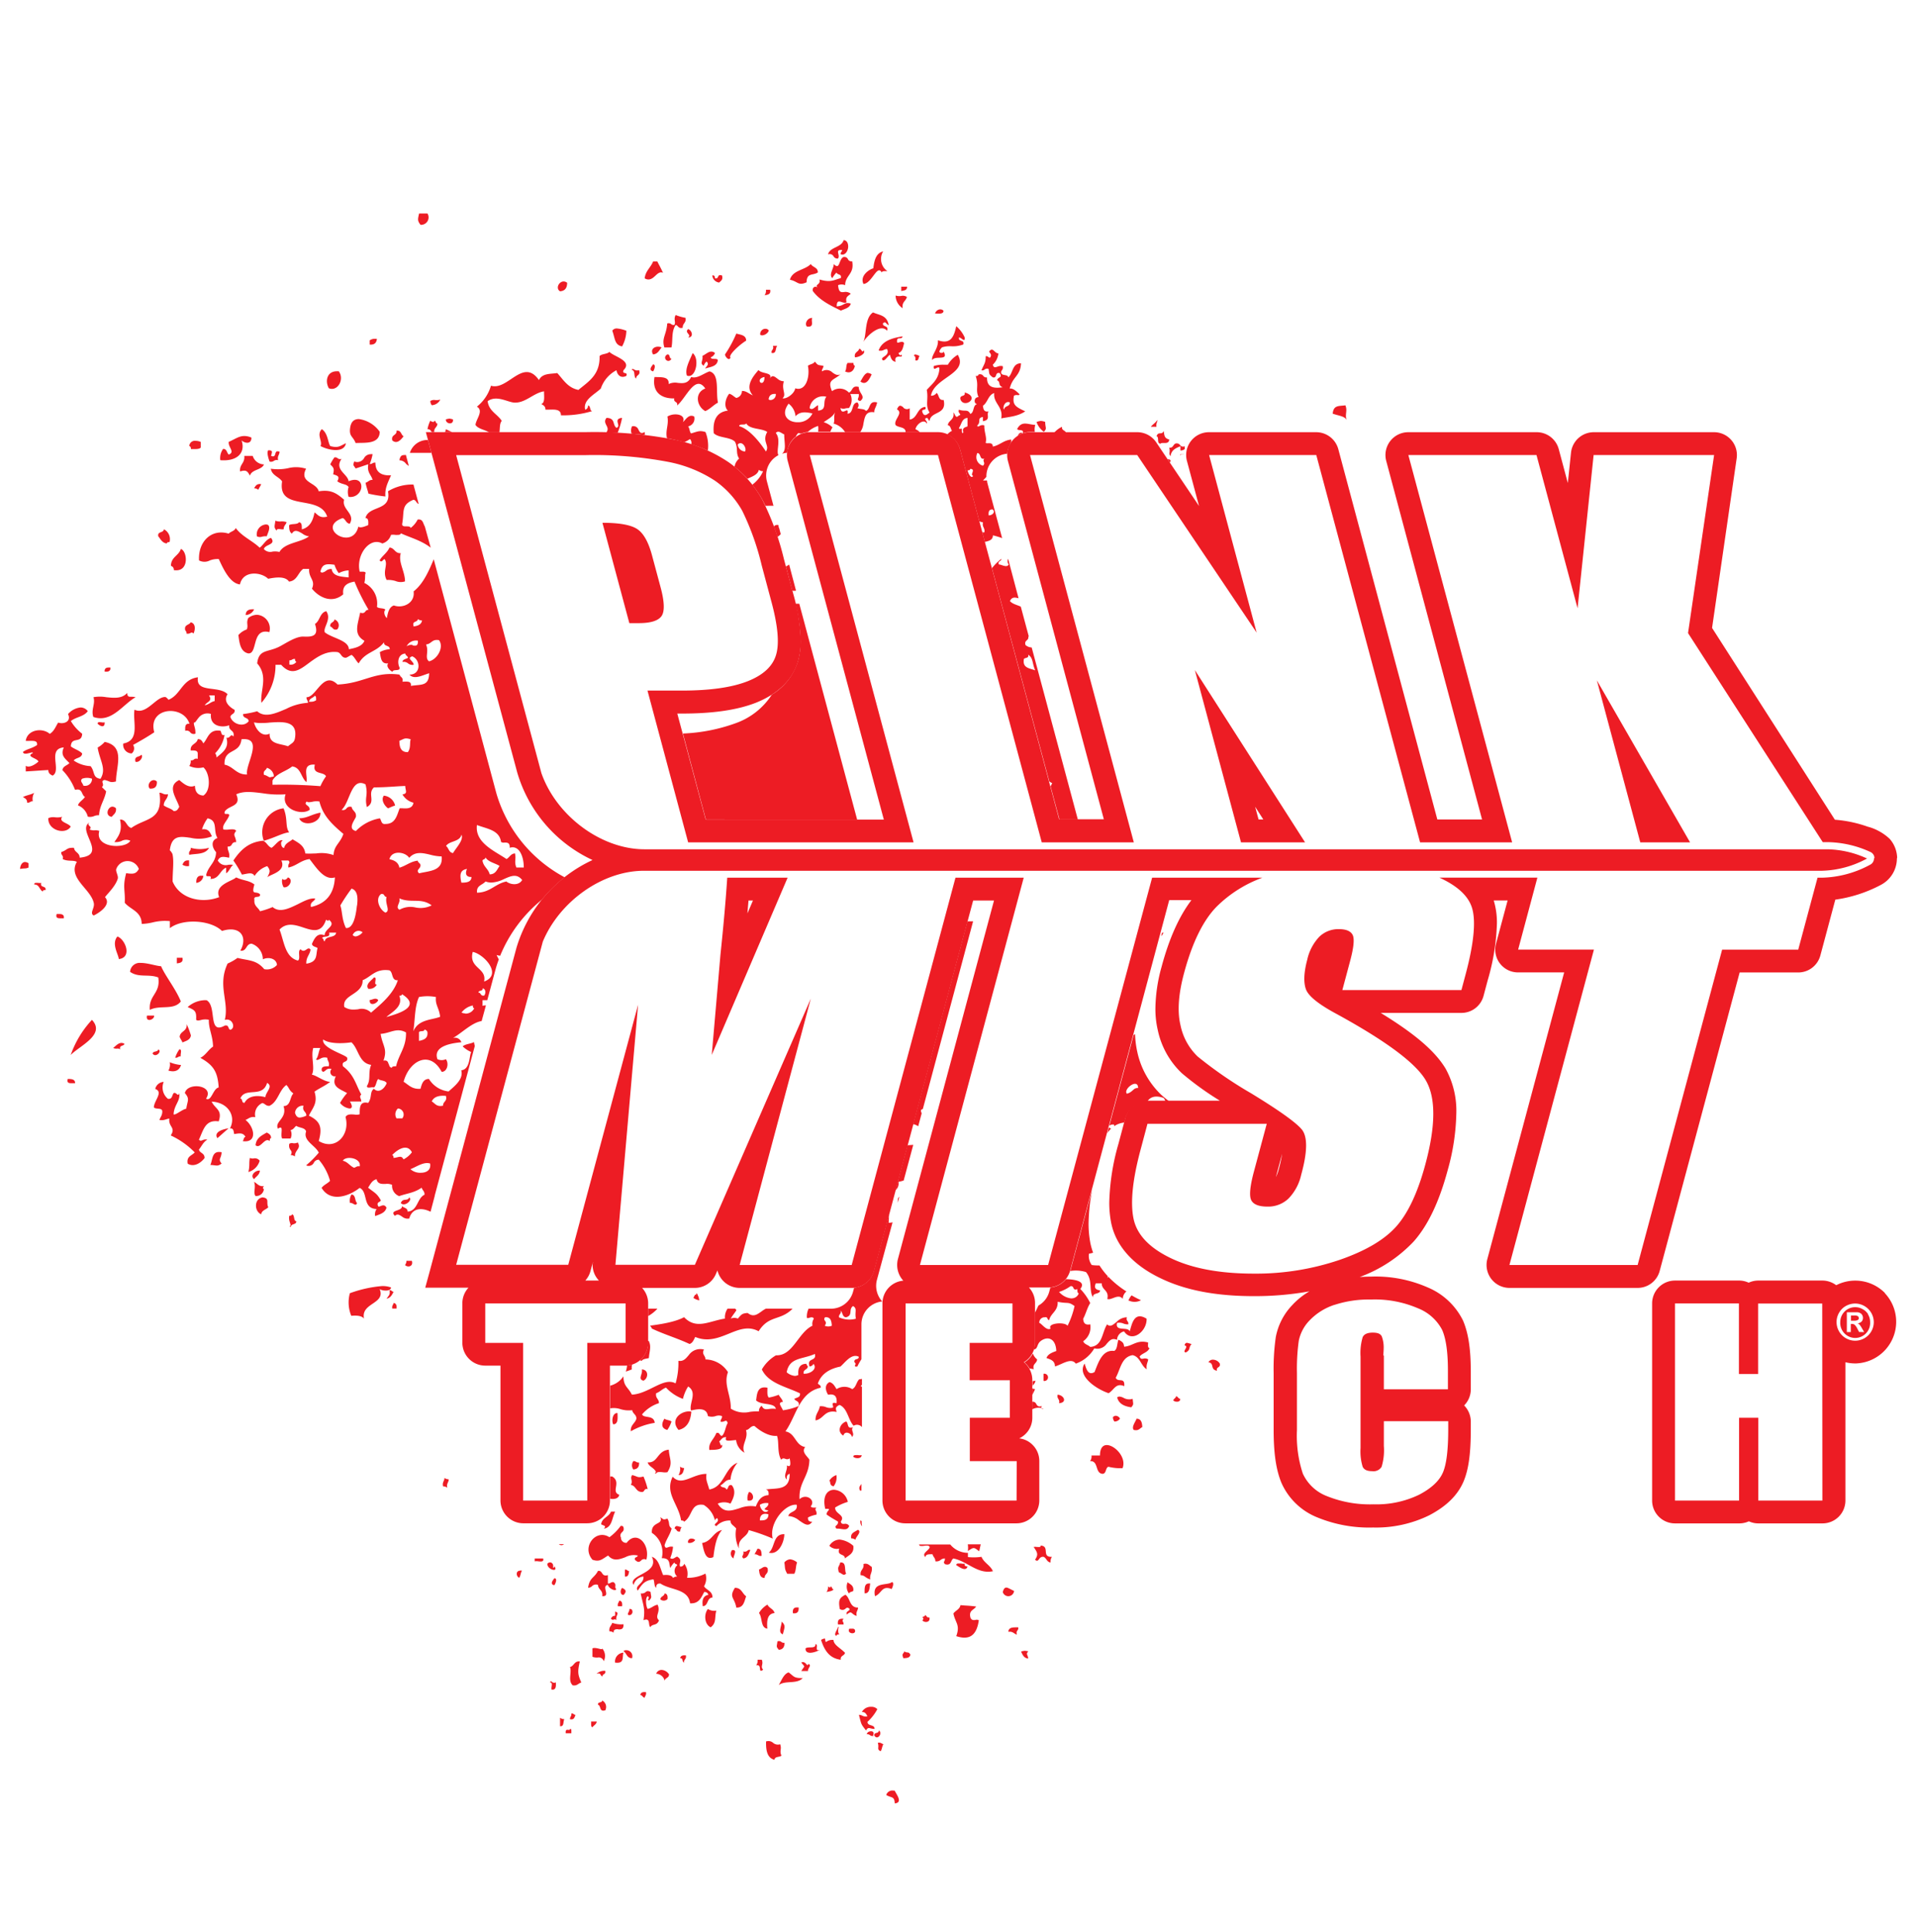 <svg id="Pink_Mist_Tech" data-name="Pink Mist Tech" xmlns="http://www.w3.org/2000/svg" viewBox="0 0 367.72 370.71"><defs><style>.cls-1{fill:#ed1c24;}</style></defs><title>PMT R</title><g id="Pink_Mist_Tech_Logo" data-name="Pink Mist Tech Logo"><path id="PMT_Gradient_2" data-name="PMT Gradient 2" class="cls-1" d="M142.32,75a1.36,1.36,0,0,1-1.08,1.35c-.48-.25-.79-.66-1.36-.81-.66.79-1.13,2.41-.26,3.24-2.09.26-2.94,1.76-2.71,4.33.94.95,3.09.69,4.06,1.62.68,1.27.1,2.16.81,3.25a2.6,2.6,0,0,0-.88,1.57,21.68,21.68,0,0,1,2.47,2.3c.91-.42,2-.78,2.19-1.71a1.32,1.32,0,0,0,.82.27A6.64,6.64,0,0,1,144.3,93a21.59,21.59,0,0,1,1.91,2.83c.21.38.42.79.62,1.21h.44a9.49,9.49,0,0,1,1.1,0l-1.26-4.69a4.4,4.4,0,0,1,.76-3.81,4.33,4.33,0,0,1,1.45-1.21c-.49-.82.55-3-.51-4.26.55-.58,1.07.07,1.62.27,0,1.6.47,3-.43,3.72a4.7,4.7,0,0,1,1-.2,4.33,4.33,0,0,1,.86-2.3,4.28,4.28,0,0,1,.8-.79,1.68,1.68,0,0,1,.49-.7,2.54,2.54,0,0,0,.54.12,4.17,4.17,0,0,1,1.25-.31,5.26,5.26,0,0,1,2-1.16,4.42,4.42,0,0,1,0,1.11h2.34a4.1,4.1,0,0,1,.41-.84A4.23,4.23,0,0,0,158,81c.78-.58,1.74-1,2.17-1.9-.31,1,0,1.57-.27,2.17a3.71,3.71,0,0,1,2.21,1.65H165a3.53,3.53,0,0,0,.62-1.62c.25-1.24.39-2.48,2.09-2.2,0-.81.32-.8.54-1.89-1.69-.43-1.21,1.32-2.16,1.62-.28-.45-1.15-.29-1.63-.54a.73.73,0,0,0,0-1.08c-1.23.11-.62,2.08-1.89,2.16.15-.82-.12-.67-.46-.52s-.76.29-.89-.56c.85.3.61,0,1.62,0a2.62,2.62,0,0,0,.27-2.7h1.62c.14.85-.63,1.1.28,1.35,1.18-.92-.3-1.45-.28-2.7-1.37-.39-1.15.82-1.89,1.08a2.43,2.43,0,0,0-3.24-.27c-1-2.28.36-2.05,1.62-3.25-.6.33-1.06,0-1.55-.34a1.58,1.58,0,0,0-2-.2c-.06-.51.31-.6.27-1.08-1-.18-1,0-1.62-.81-.25.47-.95.49-1.35.81.44,2-.34,5-2.43,4.32-.17,1.11-1.82,2.14-2.44,1.9.85-.67-.27-1.68.27-3.25a1.87,1.87,0,0,1-1.22-.48c-.57-.42-1-.83-1.48-.06.63-1.19-1.58-.85-2.17-1.62-1.11,1.28-2.64,3.17-1.08,4.87C143.5,75.45,143.16,75,142.32,75Zm16.22,1.08c-.87,1.07.25,2.54-1.62,2.7V77.74c-.43.17-.82.73-1.23.73a.52.52,0,0,1-.39-.19A2.59,2.59,0,0,1,158.54,76.12Zm-7.29,1.35a3.39,3.39,0,0,1,1.35,2.43c.8-.88,1.78-.87,3.24-.54a3,3,0,0,1-2.8,1.69C151.25,81.05,149.63,79.69,151.25,77.47Zm-8.39,9.19a1.48,1.48,0,0,1-1.35-1.35C142.42,84.38,143.38,86.17,142.86,86.66Zm5.95-11.08a1.06,1.06,0,0,1-1,1.21.54.54,0,0,1-.37-.13C147.51,75.9,147.93,75.51,148.81,75.58Zm-2.16-3.25c0,.88-.29,1.17-.54,1.17C145.67,73.5,145.33,72.58,146.65,72.33Zm.54,10.55c-1.1,1.89.53,2.59-.27,3.78-1-1.54-3.06-4.27-5.14-4.86.07-.57,1.19-.08,1.35-.54C143.83,82.45,146.07,82.1,147.19,82.88ZM51,100.62a.94.94,0,0,1,.45.11c.49.53-.08,1.51-.28,2.16a2.64,2.64,0,0,0-.89.07,1.24,1.24,0,0,1-1-.07A1.91,1.91,0,0,1,51,100.62ZM61.73,82.34c1.17.75,1.14,2.5,1.62,3.24,1.54.42,1.83,0,3-.54-.3,1.9-3.24,1.4-4.87.54C61.93,84.64,60.66,83.42,61.73,82.34ZM50.1,92.88c-.14.4-.4.69-.54,1.09a1.2,1.2,0,0,0-.81-.27c.22-.42.44-.84,1.08-.84Zm1.62-4.32c-.24-.6-.59-1.8-.26-2.17,1,0,.68.4.54,1.08.63.24.72-.08.81-.4s.17-.63.81-.41c0,.64-.47.8-.27,1.63a.94.94,0,0,0-.81.13A1,1,0,0,1,51.72,88.56Zm83-20.29c.53-.18,1.1-.82,1.74-.82a1.06,1.06,0,0,1,.69.28,1.39,1.39,0,0,1-.81.82c.07.56,1.19.07,1.35.54-.12,1.23-1.41,1.29-2.43,1.62.24-.48.86-.79.27-1.35a1.87,1.87,0,0,0-.54.81C134.18,69.68,134.87,69.34,134.75,68.27Zm1.89-15.41c.46-.1.51.21.54.54.39.1.49-.1.59-.3s.16-.32.4-.32a1,1,0,0,1,.36.08c.23.86-.23,1-.54,1.35A1.48,1.48,0,0,1,136.64,52.86ZM139.07,68a23.31,23.31,0,0,0,2.17-4c.84.24,1.88.28,1.89,1.35-1.36.84-3.5,2.84-3,3.25C139.83,69.36,139.08,68.4,139.07,68ZM46.86,87.47h1.62a2.31,2.31,0,0,0,2.16,1.63c-.48,1.13-2.33.91-2.7,2.16-.47-.88-.72-1.17-1.89-.81C45.91,89.05,47,88.91,46.86,87.47Zm-16.5,15.42c-.2-1,1-.59,1.08-1.35A2.13,2.13,0,0,1,32.52,104c-.31,0-.48.06-.54.27C31.09,104.15,30.81,103.43,30.36,102.89Zm-10.28,26c-.07-.61.26-.83.8-.83l.29,0C21.25,128.75,20.79,128.93,20.08,128.85Zm-2.16,4.87a7,7,0,0,1,2.47,0c1.48.15,3,.31,4-.81.09,1.07.53.56,1.62.81-2.49,1.42-4.62,5-8.11,3.79C17.42,136.08,18.35,135.08,17.92,133.72ZM42.26,88.29a3,3,0,0,1,.54-2.17c.76,0,.68.77,1.08,1.09,1.28-.49-.17-1.43,0-2.44,1.18-.51,1.95-1.12,3-1.12a3.38,3.38,0,0,1,1.35.31c0,1.3-1.21,1.13-1.89.54C47.13,86.83,45.55,88.56,42.26,88.29Zm-9.47,20.28c0-1.71,1.5-1.93,1.9-3.25,1.25.37,1.7,4.54-1.35,4.06A.75.75,0,0,0,32.79,108.57ZM63.08,74.49c-.75-1.3-.41-3.26,1.54-3.26l.36,0C66.12,72.74,64.79,75.18,63.08,74.49ZM35.5,120.74c-.12-.93.81-.81,1.08-1.35.94.2.92,1.35.54,2.16-.3-.3-.42-.19-.64-.08a1,1,0,0,1-.71.08C35.85,121.11,35.51,121.08,35.5,120.74Zm.81-35.16a1.05,1.05,0,0,1,1.2-1,2.4,2.4,0,0,1,1,.21v1.08c-.28.31-.88.29-1.49.28h-.4C36.63,85.81,36.52,85.64,36.31,85.58Zm84.85-2.36a1.85,1.85,0,0,1,.07-1.42,1,1,0,0,1,1.23.62c.27.47.44.93,1.2.46a1.81,1.81,0,0,1,0,.56C122.88,83.36,122,83.28,121.16,83.22ZM108.12,54a1.07,1.07,0,0,1,.67.26c0,1-.43,1.56-1.36,1.63C106.52,55.33,107.21,54,108.12,54Zm9.32,9.46a1,1,0,0,1,.93-.44,6.36,6.36,0,0,1,1.78.44,6.63,6.63,0,0,1-.82,3C117.86,66.18,118,64.93,117.44,63.41Zm-31.91,17a3.9,3.9,0,0,1,.68-.15,4.33,4.33,0,0,1,.67.15C87.09,81.58,85.43,81.37,85.53,80.45Zm1.2,2.45H85.35a1.32,1.32,0,0,0,.18-.56Zm4.48-1.38c.06-1.07,1.65-2.71.27-3.51A8,8,0,0,0,94.18,74c1.31.41,2.58-.42,3.82-1.25,1.81-1.21,3.58-2.42,5.38.17.66-1.36,2.26-1.14,3.51-1.35,1.17,1.27,2,2.82,4.06,3.24,1.91-1.6,4.16-2.87,4.06-6.49.42-.47,1.44-.35,1.89-.81.84.92,4.54,1.71,2.7,3.52-.33.88.88.21.55,1.08-1,.52-1.72-.08-1.9-1.08a6.2,6.2,0,0,0-3,3.51c-1.15,1.13-3.47,2.16-3,4.06a.74.74,0,0,0,.54-.81c.56.07.26,1,.81,1.08a19.23,19.23,0,0,1-6,.81c0-1.15-1.08-1.12-2.21-1.09-.26,0-.52,0-.76,0,0-.68-.42-.85-.81-1.08.76-.23.52-1.46.54-2.43-2,.29-3.55,2.26-5.68,2.16-1.32-.06-3.42-1.51-5.14-.27.24,1.92,1.87,2.46,2.71,3.78-.44.48-.33,1.41-.45,2.19h-2C93.06,82.46,91.7,82.3,91.21,81.52Zm40.56-9.46c-.48-1.29.62-3.11,1.09-4.33C134.29,68.84,133.43,72.73,131.77,72.06Zm-4.33-5.41c-.57-1.8.4-2.38.55-4.6a.75.75,0,0,1,.75.12.72.72,0,0,0,.6.16c.36-.53-.2-1.09.27-1.9a9.68,9.68,0,0,0,1.89.54c.18,1-.58,1-.54,1.9-.86.23-.84-.43-1.35-.54-.88,1.3-.5,2.93-.81,4.32ZM66.87,92.34c1.88-.81,2.63.27,2.41,1.36a2.1,2.1,0,0,1-2.41,1.62,3.11,3.11,0,0,1,0-1.89c-.48-.65-1.24-.42-2.17-1.09.55-1,0-1.07-.8-1.35.25-1.09.12-1.24-.55-1.89a7.64,7.64,0,0,1,.81-1.36h.15a.74.74,0,0,1,.45.17.75.75,0,0,0,.76.12C64.06,90.13,66.71,90.91,66.87,92.34ZM121.23,71c0-.15,0-.21.13-.21a1.23,1.23,0,0,1,.37.15.93.93,0,0,0,.85.06c.37,1.09-.59.85-.54,1.62C121.47,72.36,121.94,71.08,121.23,71Zm2.43-17.58c.16-1.46,1.16-2.09,1.62-3.25h.81c.47.93.55,1,1.09,2.17-.6-.28-1.05.17-1.52.61S124.55,53.93,123.66,53.4ZM70.12,92.61c.51-.11.67-.58,1.35-.54-.26-1-1.12-1.41-.82-3-.81.26-1.61.55-2.43.81-.39-.64-.57-.5-.27-1.35a1.5,1.5,0,0,0,1.89-.65,1.46,1.46,0,0,1,1.25-.74,1.82,1.82,0,0,1,.38,0,9.69,9.69,0,0,1-.55,1.89.87.87,0,0,0,.52-.14.86.86,0,0,1,.57-.13c0,1.79,1.07,2.53,3,2.43-.63,1.46-1.2,2.45-1.08,4.06a27.81,27.81,0,0,1-3.25-.54C70.51,94,70.26,93.37,70.12,92.61Zm5.13-8.11c-.28-1.19.92-.89.81-1.89h.15c.77,0,.7.83,1.21,1.09C77,84.23,76.21,85.32,75.25,84.5ZM70.92,66.11V65.3a1.62,1.62,0,0,1,1-.3l.37,0C72.23,65.79,71.81,66.18,70.92,66.11ZM68.22,85c-.49-1.27-1.22-1.24-1.08-2.7s.82-1.9,1.7-1.9a5.85,5.85,0,0,1,4,2.44C72.8,85.33,69.83,84.88,68.22,85ZM80.66,43.13c-.6-.8-.53-1-.27-2.17H82A1.43,1.43,0,0,1,80.66,43.13ZM82,82.34a6.37,6.37,0,0,1,.54-1.63c.22.19.74.43.81,0,.3.07.19.54.55.55,0,.76-.7.78-.59,1.64h-.49a.91.91,0,0,1-.11-.16A.76.76,0,0,0,82,82.34Zm-3.38,4.54a3.53,3.53,0,0,1,3.16-2.46l.32,0,.39,1.46.26,1H78.63ZM132,63.14c.73.23,1.15,1.56,0,1.62C132.75,64.16,131.2,63.86,132,63.14ZM82.82,77.74a1.31,1.31,0,0,1-.27-.81,1.34,1.34,0,0,1,.91-.18,2.52,2.52,0,0,0,1-.09A1.92,1.92,0,0,1,82.82,77.74Zm79,232.84c-.45.54,0,.35,0,1.08h-1.08c-.11-.73.15-1.1.78-1.1Zm-43.54.27c-.28-.23-.41-.18-.54-.13s-.27.1-.54-.14A.76.76,0,0,1,118,310v-.81C119,309.46,118,309.9,118.25,310.85Zm2.16-1.08c0-.48.33-.57.28-1.08l.18,0c.31,0,.44.3.42.61S120.94,310.08,120.41,309.77Zm-13.2-13.51h.94A.72.72,0,0,1,107.21,296.26Zm8.61-3c.55-.56-.11-.55-.54-.82.17-1.27,1.49-1.39,1.89-2.43H118C117.37,291.22,117.43,293.08,115.82,293.28Zm-38-206,.57,2.13A3.34,3.34,0,0,1,77.9,89a1.59,1.59,0,0,0-1.29-.69C76.82,87.27,77.15,87.32,77.81,87.29ZM119.6,306c-.69,0-.64-1-.27-1.35C120.16,305,120.19,305.42,119.6,306Zm1.9-24.06a1.34,1.34,0,0,1,0-1.63h.06a.89.89,0,0,1,.45.14.81.81,0,0,0,.57.13C122.65,281.44,122.26,281.87,121.5,281.92ZM119.33,80.17a16.27,16.27,0,0,1-.86,2.89l-2-.08a.58.58,0,0,1-.12-.1c.77-1-.91-1.63,0-2.71,1.75.06,1.09,1.31,1.89,1.9C119.32,81.77,117.46,80.36,119.33,80.17Zm0,228h-.81c-.11-.57.19-.72.27-1.08C119.27,307.13,119.41,307.53,119.33,308.15Zm.54-5.68v-1.35l.13,0c.32,0,.37.27.69.29C120.57,301.9,120.59,302.55,119.87,302.47ZM150.75,108.7a6.49,6.49,0,0,0,.62-.39l1.32,5a1.74,1.74,0,0,1-.72,0ZM121,284.89c.49-.83-.25-1.22.27-1.89,1.06.25,1,.59,2.16.27a14.43,14.43,0,0,1,.81,2.43c-.74-.2-.54.54-1.08.54C121.93,286.26,122,285,121,284.89Zm14.33-202a7.18,7.18,0,0,1,.45,3.55,32.1,32.1,0,0,0-3.19-1.2,1,1,0,0,0-.24-1,9.09,9.09,0,0,1-1.09.61c-.72-.2-1.45-.39-2.23-.56l-1.1-.22c-.32-1.58.39-2.52.1-4.16a3,3,0,0,1,1.55-.41c1,0,1.86.48,1.42,1.5.62-.61,1.17-1.6,2.16-1.09A1.52,1.52,0,0,1,132,81.8c.28.35.27,1,.54,1.35C133.69,82.87,134.11,82.5,135.29,82.88Zm.07,74.34L131,140.73a33.41,33.41,0,0,0,10-1.94,13.7,13.7,0,0,0,7.06-5.53,11.38,11.38,0,0,0,5-6.41,13.87,13.87,0,0,0,.51-3.91,33.23,33.23,0,0,0-1-7.11c.29,0,.53,0,.75,0l11.1,41.42ZM125.28,69.9c.64.07.16,1.18,0,1.35C124.33,71,125,70.3,125.28,69.9Zm.94-3.39a1.7,1.7,0,0,1,.69.14c-.45.54-.73,1.26-1.63,1.35C124.72,67.14,125.4,66.51,126.22,66.51Zm45.85-.94c0,.25.23.17.51.09s.66-.18.84.18c-.19.81-.33,1.66-1.08,1.89.09.31.47.69.54.27.29.43,0,.42-.31.41s-1.06,0-.77,1c-.72-.1-.92-.71-1.09-1.36-.62.48-.86,1.14-1.35,1.09-.78-.72,1.44-.71.81-2.17a1.5,1.5,0,0,0-.63.16,1.32,1.32,0,0,1-1,.11c.63-1.8,2.49-2.38,4.6-2.7C172.91,65.34,172,64.39,172.07,65.57ZM133,249c.1-.17.2-.36.29-.55l0-.06c.14.07.24.05.32-.27a.65.65,0,0,1,.16.17c.07.17.13.32.21.48s.1.48.17.7A2.69,2.69,0,0,1,133,249ZM128,68h.08c.51,0,.24.79.73.82C128.2,69.91,126.92,68.63,128,68Zm21.13,35q-.35-1.08-.69-2a.84.84,0,0,1,.9-.25l0,.14a.93.93,0,0,0,.13.47l.29,1.12A2.44,2.44,0,0,1,149.12,103ZM125.55,72.33c1.3.06,2.84-.13,2.71,1.35a2.87,2.87,0,0,1,1.77-.22c1,.09,1.92.17,2.55-1.13,1.14.39,2.36-.68,3.52-1.08,2,.51,1.16,3.89,1.62,6-.89.46-1.48,1.22-2.43,1.62-1.66-.9-2.13-3.53,0-4.33-1.94-2.86-3.7,1.89-5.41,3.25.2-.83-.74-.52-.54-1.35C126.64,76.49,125.08,75.05,125.55,72.33Zm20.28-8.11a1,1,0,0,1,1-1.14.75.75,0,0,1,.64.33C147.29,64.08,146.22,64.57,145.83,64.22Zm-21.5,188.27v-1.42h1.78A7,7,0,0,1,124.33,252.49Zm42.34,51.31.26,0c-.16.83-.07,1.91-1.08,1.89C165.85,304.8,165.76,303.8,166.67,303.8Zm-3-30c-.65.54.45,1.29-.27,1.9,0-.72-1.38-1.31-1.62-.27-1.32-.76-.61-2.35.54-2.71C162.81,273.05,162.39,274.29,163.68,273.8ZM19.49,138.58a1.48,1.48,0,0,0,.59,0c.05,1.21-.95.69-1.35.27,0-.25.15-.31.37-.31Zm143.11,165c.51.39,1.2.6,1.08,1.62-.21.24-.74.16-.81.54A2.15,2.15,0,0,1,162.6,303.55Zm-1.62,10c-.32-.05-.48.06-.54.27-.64-.23.22-1.19.27-1.62.08-.09.13-.13.16-.13S160.56,313.14,161,313.56Zm6-10.55c-1.05-.3-1.07-.82-1.89-.81-.18-1.08.71-1.09.54-2.16A1.62,1.62,0,0,1,166,300c.6,0,.81.39,1.21.6C167.41,301.69,166.78,302,166.93,303Zm45.43-53.82c.37-1.72-1.06-1.64-1.08-3H210.2c-.34.78-.14,1.23.81,1.35,0,.85-1.46.35-1.35,1.35-.84-1.4,0-3.24-1.35-4.86a6.69,6.69,0,0,0-3-.21h0l4.2-15.68a37.82,37.82,0,0,0-.7,6.52,19.77,19.77,0,0,0,.35,3.84,14,14,0,0,0,.52,1.82l-.8.2a3,3,0,0,0,.54,2.16,8.55,8.55,0,0,0,1.27.08h.21a14.15,14.15,0,0,0,1.61,2.08,2.14,2.14,0,0,1-.12.28l.23-.17a18.39,18.39,0,0,0,3.45,2.8,1.9,1.9,0,0,0-.7,1.42c-.51-.64-1.18-.41-1.8-.17C213.1,249.19,212.68,249.36,212.36,249.19Zm-93.3,45.71a1,1,0,0,0,1.09,1.08c1.94-2.56,4.57.31,3.78,3.24a.78.78,0,0,0-1,.15c-.29.25-.54.5-1.19-.15-.15-.6.51-.38.54-.81a3.46,3.46,0,0,0-2.38.33c-1.14.42-2.3.85-3.3-.33-1.19.72-1.62,1.29-3,.81-2.16-2.45.66-6,3.25-4.32a9.67,9.67,0,0,0,2.16-2.17h.14a.37.37,0,0,1,.4.28C119.87,294.08,118.79,293.82,119.06,294.9Zm66.53,2.7a3.94,3.94,0,0,0,0-1.34h2.49c-.12.43-.18.92-.32,1.34C186.69,296.69,186.73,296.93,185.59,297.6Zm70-218.24c.14-1.72,1.23-1.43,2.43-1.62.46,1.08-.14,1.71.24,2.87C258,79.83,256.86,79.8,255.63,79.36ZM117.44,283.27c1.83,1.12-.34,2.92,1.35,3.51-.14.76-1,.89-1.76.76v-4.27A2.8,2.8,0,0,1,117.44,283.27Zm7-22.72c-.48.15-1.12.14-1.35.54a1.22,1.22,0,0,1-.33-.14c.08-.07.17-.13.25-.21a4.36,4.36,0,0,0,1.29-3.1v-.38l.14,0C125,258.34,124.53,259.38,124.47,260.55Zm-3.18,1.24a2,2,0,0,0-.06.93,12.13,12.13,0,0,1-1.16.42,4.52,4.52,0,0,0,.24-1.16A4.59,4.59,0,0,0,121.29,261.79Zm41,40.14c-.48.5-.79-.12-1.35-.27-.31-1.19,0-.89.27-1.9h.14C162.43,299.76,161.9,301.32,162.33,301.93Zm-44.62-28.67c-.33-.46-.23-2.16.75-2.16h.06C118.47,272,118.62,273.18,117.71,273.26ZM159.9,304.9c-.23.4-.87.4-1.36.54a1.52,1.52,0,0,0,.28-1.08c.24.17.48.33.54,0C159.65,304.43,159.54,304.9,159.9,304.9Zm3-12.17c-.28.81-.86.71-1.55.61a4.2,4.2,0,0,0-.88-.06c-.66-.64.4-.51.27-1.36-.73-.44-1.5-.85-2.17-1.35-.1-.76,1.24-1.15-.27-1.08-.6-2.55.45-3.67,1.69-3.67a2.9,2.9,0,0,1,2.64,2.32,10.13,10.13,0,0,0-2.43,1.08c-.08,1.27,2.05,1.4,1.08,2.7.11.49.39.46.71.44A.84.84,0,0,1,162.87,292.73Zm-39.75-30c1.36.08,1.19,1.77.27,2.16C122.28,264.57,123.33,263.68,123.12,262.72Zm37.32,6.49c.13-1.22-.28-1.89-1.62-1.63-.55-.87-.69-1.93.27-2.43.72.18,1,.81,1.35,1.35a2.75,2.75,0,0,1,3,0c.75-.33.79-1.38,1.35-1.89a2.7,2.7,0,0,0,.52-.08v1.15a.72.72,0,0,0-.24.28.35.35,0,0,1,.24.09v7.74a1.22,1.22,0,0,0-1.6-.26c-1.07-1.18-1.15-3.35-2.7-4-.7.34-.85.56-.54,1.35-2.38-.48-2.45,1.34-4.06,1.62-.07-1.24.67-1.68.81-2.7a2.36,2.36,0,0,1,1.15.14,2.24,2.24,0,0,0,1.29.13C160.15,270,159.06,268.86,160.44,269.21ZM162.06,299c.05-1-1.57-.41-1.08-1.89a2,2,0,0,1-1.89-.54,2.36,2.36,0,0,1,1.95-1.2,4.74,4.74,0,0,1,2.64,1.2C163.88,298.07,162.81,298.36,162.06,299Zm4.5-227.42a1.09,1.09,0,0,1,.64.26c-.37.75-1,2.25-2.16,1.35C165.42,72.64,165.84,71.53,166.56,71.53Zm6.32-15.69V55H174C174,55.74,173.4,55.72,172.88,55.84Zm.4,22.31a.94.94,0,0,0,1.22.13v2.17c1.56-.25,1.34-2.27,3-2.44.33.88-.88.21-.54,1.08s.85.4,1.35,0c-.88-1.33-.17-2.56-.54-4.33,1-1.14,2.28-2,2.43-4.05,0-.41-.31-.28-.58-.14s-.61.33-.5-.4a6.15,6.15,0,0,1,1.85-.25c.2,0,.45,0,.85,0a5.24,5.24,0,0,1,1.9-1.9c2.11,3.6-4.56,4.36-5.14,7.85a1.2,1.2,0,0,0,1.08-.54c.51.39.32,1.48,1.35,1.35.67,2.92-2.42,2.08-2.7,4-.3-.06-.19-.53-.54-.54-.81.18.26.58,0,1.09-.51-1.05-2,.13-2.17,1.08a2.05,2.05,0,0,1,.84.57h-2.76a.47.47,0,0,0,0-.3c-.23-.76-1.41-.58-1.89-1.09-.43-1,1.56-2.28.27-3C172.48,77.52,172.84,77.83,173.28,78.15Zm-3.92-16.1c0,.7,1.16.29.81,1.36-1.23-1.44-3.71.79-4.59,2.16.73-1.31.18-4.57,1.89-5.68,1.18.55,2.67.49,3,2.44C169.89,62.17,169.92,61.51,169.36,62.05Zm2.44-5.4a2.27,2.27,0,0,0,1.06.08,1.41,1.41,0,0,1,1.1.19c-.18.81-1,.94-.81,2.16A2.89,2.89,0,0,1,171.8,56.65Zm3.51,11.62c0-.23.13-.31.29-.31a2.12,2.12,0,0,1,.79.31c-.28.26-.08,1-.81.82C175.61,68.7,175.63,68.32,175.31,68.27Zm12.08,9.22c-.82.23-.48,1.6-1.26,1.87-.54-1-1-.38-2.17-.81-.37.62.7,1,0,1.08-.71.75-.68-.21-1.08-.54.26,1.42-.91,1.43-1.08,2.43.56.08.54.73.81,1.09a2.53,2.53,0,0,0-.9.7,4.38,4.38,0,0,1,2.45,2.87L187.85,100a2.46,2.46,0,0,0,.71.22c-.21.94.41,1,.27,1.9a1.05,1.05,0,0,1-.42,0l.5,1.85c.75-.18,1.54-.33,1.55-1.26a15.86,15.86,0,0,1,1.77.53l-2.87-10.72c0-.12,0-.23-.05-.35a3.74,3.74,0,0,1-.75,0c.22-.2.43-.44.65-.68a4.34,4.34,0,0,1,4-4.44,4.41,4.41,0,0,1,.48-1.66c.09-.35.37-.51.26-1.06-1.47.15-2.16,1.08-3.51,1.35,0-.66-.48-.65-.88-.64s-.48,0-.48-.17c.26-.93-.3-1.94-.27-3.25a1,1,0,0,0-.84.07c-.29.13-.49.26-.51-.07.81-.69-.12-1.43,1.08-1.62v.81c1.59-.26.6-1.18,1.09-1.89-.91.19-1-.45-1.09-1.08.93-.61,1-2.06,2.17-2.43-.22,2,1.77,2.57,1.35,4.86,1.49-.3,3.13-.36,4.6-1.35-1.71-.83-2.54-1.15-2.16-3a1,1,0,0,1,.68-.12c.17,0,.27.06.4-.15-.6-.59-1.3-1.23-1.9-1.09.56-2.36,2.06-2.38,2.17-4.86-1.73,0-1.5,1.93-2.44,2.7-.09-.63-1.18-.26-1.35-.81s.49-.59.27-1.35a1.65,1.65,0,0,0-.95.09c-.45.15-.77.3-.94-.36a3.57,3.57,0,0,0,1.08-2.17c-.57,0-.88-.72-1.27-.72a.5.5,0,0,0-.35.18c-.52.35.63.56,0,1.36-.35,0-.38-.35-.82-.28,0,1.37-.32,1.45-.81,2.71a.71.71,0,0,0,.6-.15.75.75,0,0,1,.76-.12c.17,1,0,1,.81,1.62.45.1.54-.16.63-.41s.2-.55.72-.4c.53,1-.26.59-.54,1.35.79.38.08.94,1.08,1.36-1.33.18-3.07.28-3-1.9a.69.69,0,0,1-.72-.29.75.75,0,0,0-.91-.25c-.06.21-.22.31-.54.27.65,2-.1,2.52.54,4.06C186.69,76.22,186.84,77.54,187.39,77.49Zm-2.61,5.39c-.21.49-.29-.16-.27-.54,0-.21-.16-.16-.27-.11a.43.43,0,0,1-.14,0c-.06,0-.12,0-.14-.2.5-.68.53-1.83,1.63-1.9V81.8C185.19,82,184.54,82,184.78,82.88Zm.81,7.3h.13a.37.37,0,0,0,.41-.28c1.15.08-.17,1.14.54,1.35C186.29,92,185.64,90.69,185.59,90.18Zm4.87,7.57c.49.46-.09,1.07-.81,1.08C189.57,98.13,189.75,97.67,190.46,97.75ZM193.7,77.2c.07.88-1,.57-1.08,1.35C192.26,78.43,192.64,76.79,193.7,77.2ZM188.83,88c-.5.47.33.79-.27,1.35a1.7,1.7,0,0,1-1.08-2.44C188.25,87,187.82,88.22,188.83,88Zm-3.78-12.71c3.12.94-.13,3.17-.81,1.35C184,75.65,185.25,76.23,185.05,75.31Zm-5.34-15.14h-.34a1.08,1.08,0,0,1,1-.8.86.86,0,0,1,.61.26C181,60.2,180.34,60.18,179.71,60.17Zm-.88,8.92c-.28-.84,1.23-2.19,1.08-3.79,2.54.88,3.09-.79,3.52-2.7a6.2,6.2,0,0,1,1.62,2.16c.08.73-.25.49-.59.25a1.06,1.06,0,0,0-.5-.25c-.2.92,1.1.34.82,1.35a5.69,5.69,0,0,1-2.33.34,5,5,0,0,0-1.73.2,1.93,1.93,0,0,0-.54.81c.06.35.81.36.81,0C182.1,69.37,179.31,68.1,178.83,69.09Zm-20-20.28c.43-1.46,2.53-1.25,3-2.71h0c.65,0,.92.69.86,1.38s-.57,1.63-1.42,1.33c-.08-.44.25-.47.27-.82-1.54-.12-.25,1-.81,1.63a.84.84,0,0,1-.84-.43A.85.85,0,0,0,158.82,48.81Zm-7.3,4.86c.5-1.84,2.88-1.81,4-3,.34.65,1.37.62,1.35,1.62-1,.65-2.12,0-2.16,1.89C153.07,54.89,153.1,54,151.52,53.67Zm-3.25,12.71h.81c-.41.41-.08,1.54-1.08,1.35C147.89,67.08,148.49,67.14,148.27,66.38ZM155.84,61c-.4.42.55,1.91-1.08,1.63-.43-.5.05-1.63,1-1.63Zm-9.19-4.32a1.54,1.54,0,0,0,.27-1.09h.81C147.91,56.47,147.27,56.55,146.65,56.65ZM164,68.55c-.23-1,.66-1,.81-1.63h.07c.13,0,.25.14.35.28s.31.47.4,0C166.23,67.77,164.79,68.56,164,68.55Zm1.63-14.07c-.75-1.6,1.14-2.81,1.89-3,.18-1.53.51-2.92,1.89-3.25a2.82,2.82,0,0,0,.81,3.79c-.1,0-.21,0-.32,0-.36,0-.72,0-.76.27C168.25,50.61,167.25,54.45,165.58,54.48Zm-3,15.15h1.08c0,.31.06.48.27.54-.17,1-.92,1.59-1.89,1.08C162.44,70.9,162.23,70,162.6,69.63Zm-5.41-16c2.18.63,2.71.08,4.06-.27.24-.87-.7-.56-.81-1.08a4.56,4.56,0,0,0-.81,1.08c-.74-.66.29-1.85.27-2.7,1.24,1.27.9-.91,1.89-1.36H162a.73.73,0,0,1,.65.42.71.71,0,0,0,.81.4c.48,2.47-1.31,2.65-1.35,4.6a1.67,1.67,0,0,0-1.35,0c.13,1.41.57,1.36,1.15,1.31a1.59,1.59,0,0,1,1.28.32c-.39.42-1.09.53-.81,1.62-.22.21-.55.1-.88,0-.53-.18-1-.35-1,.81,1.56-.11,1.35-.92,2.7-.54-.22.86-1.16,1-1.89,1.35-2.06-1-4.13-2-5.41-3.78-.12-.82.64-1,1-.58C156.15,54.51,157.47,54.69,157.19,53.67Zm41.38,27.85a3.13,3.13,0,0,0-.1,1.4h-.89a4.35,4.35,0,0,0-2.41.76c.23-.46.49-.78,1-.53.24-.87-.89-.38-1.09-.81C196,80.67,197.09,81.43,198.57,81.52Zm.27-.53a2.69,2.69,0,0,1,.81-.19,2.62,2.62,0,0,1,.81.19c0,1.17.41,1.24-.27,1.89A4,4,0,0,1,198.84,81ZM165,286c-.39-.65,0-.91.24-1.3v1.27A1.57,1.57,0,0,1,165,286ZM224.46,88.62a1.05,1.05,0,0,0-.07.11l-.41-.61.13,0a.54.54,0,0,1,.42.2,1,1,0,0,1,0,.22A1.14,1.14,0,0,0,224.46,88.62ZM160.44,283a2.82,2.82,0,0,1-.54,2.16c-.87-.18-.51-.9-.81-1.08A2.44,2.44,0,0,1,160.44,283Zm31.64-175.78a10.1,10.1,0,0,0-1.8,1.78l11,40.95c.22.06.3.25.56.27a5.46,5.46,0,0,1-.32.64l1.71,6.36h3.52l-8.85-33a1.9,1.9,0,0,1-1.19-.47c-.29-1,.67-.77.54-1.62l.1,0-1.54-5.74c-.71-.34-1.6-.5-2.08-1.07.36-.82.94-.73,1.65-.54l-2-7.56a1,1,0,0,0,.11,1.07c-.21.48-.77.32-1.26.16a2.42,2.42,0,0,0-.63-.16C191.34,107.56,192.08,107.76,192.08,107.22Zm4.33,19.2c.25-.29,1-.09.81-.81,1,.62.74,1.58,1.35,3C197.51,128.2,196.08,128.19,196.41,126.42Zm-8.12-25.15s0,.06-.06.1l0-.08ZM163.68,279.48c0-.24.21-.31.47-.31a3.58,3.58,0,0,1,.45,0,2.24,2.24,0,0,0,.68,0v.09C165.16,279.93,164,279.83,163.68,279.48Zm8.09-51.15,2.3-8.61,1.11-.07-1.84,6.84c-.31.09-.64.18-1,.26A1.59,1.59,0,0,1,171.77,228.33ZM125,254.87c0-.27-.22-.32-.27-.54,1.71-.23,4.71-.65,6.49-1.62,2.37,2.46,4.83.72,7.84.27a3,3,0,0,1,.5-1.91H141a1,1,0,0,1,.26.29c-.34.57-.75,1-1.08,1.62a1.67,1.67,0,0,1,1.35,0c.72-.81.79-1,1.89-1.08,1.09.87,1.84.28,2.67-.31a5,5,0,0,1,.83-.52h1.87l0,0,0,0h3.25c-2.37,2.4-4.52,1.16-6.52,4.34-2-1.1-3.86-.29-5.83.51s-4,1.56-6.33.58c-.28.53-.47,1.15-1.09,1.35C129.84,256.71,127.35,256,125,254.87Zm50.15-39.2,10.42-38.91h1.09l-9.64,36a.77.77,0,0,0-.37.24,1.21,1.21,0,0,0,.15.58l-.67,2.5A2.59,2.59,0,0,0,175.16,215.67Zm-2.66,14-.28,1.07C172.22,230.27,172.16,229.85,172.5,229.62Zm-7.22,62.21v.05a3.91,3.91,0,0,0,.09.83l-.06,0a1.52,1.52,0,0,1-.27-1.08A1.66,1.66,0,0,0,165.28,291.83Zm59-206c.85.13.72-.73,1.35-.81h.15a.72.72,0,0,1,.57.3.73.73,0,0,0,.91.25v.54a1.21,1.21,0,0,1-.82.27v-.81c-.91.35-1.77.75-1.89,1.89C224.07,87,224.57,86.77,224.26,85.85Zm-2.43-4h-1.08c.3-.42.77-.67,1.08-1.09.12-.13.18-.18.21-.18S221.72,81.38,221.83,81.8Zm0,1.89c.28-1.14,1.07-.19,1.35-1.08.2.61,0,1.38,1.08,1.62,0,.71-.6.69-1.08.68-.29,0-.53,0-.54.13C221.79,85.17,222.44,83.8,221.83,83.69Zm-17.39-.77h-2.22a4.5,4.5,0,0,1,1.49-1.12C203.6,82.53,204.21,82.53,204.44,82.92Zm18.71,96-.36.6a1,1,0,0,1,.12-.63h0A1.33,1.33,0,0,1,223.15,178.91Zm-10.38,37a1,1,0,0,1,.94-.22v.28a4.33,4.33,0,0,1,1.95-.7l.21-.78a4.38,4.38,0,0,1,4.19-3.24c.54-.86,1.5-1.26,3.12-.7a1.52,1.52,0,0,1,.36.69h.76c-.6-.46-1.12-.89-1.55-1.28a16,16,0,0,1-4.62-8.31,18.49,18.49,0,0,1-.41-3.33l-.28.15Zm5.54-7.25c-.92-.11-1,.79-2.16,1.08C215.4,209,218.19,206.82,218.31,208.63Zm-5.63,7.59a3.43,3.43,0,0,1,.44.19,4.08,4.08,0,0,0-.72.88Zm3.74,33.24a3.39,3.39,0,0,1,.63-1.06c.51.29,1,.57,1.58.83l.23.1A2.58,2.58,0,0,1,216.42,249.46Zm9.94-162.24a1.57,1.57,0,0,1,.61-.29.94.94,0,0,1,0,.09C226.74,87.07,226.56,87.15,226.36,87.22ZM51.46,231.62c-.43.47-1.25.56-1.36,1.35-1.37-.59-1.37-3,.27-3.25C51.79,229.9,51,230.65,51.46,231.62Zm91.67,74.63c-.37,1-.48,2.23-1.89,2.17-.35-2-1.45-1.91-.27-3.79H141C142.26,304.63,142.38,305.76,143.13,306.25ZM140.7,299a1.09,1.09,0,0,1-.27-1.62h.12C141.51,297.33,140.66,298.52,140.7,299Zm3.09-1.63h.15c-.32.67-.46,1.52-1.35,1.62-.51-.51.16-.49,0-1.35a.75.75,0,0,0,.75-.11A.7.7,0,0,1,143.79,297.32Zm1.56,1a.69.69,0,0,0-.6-.16c.15-.4.4-.68.54-1.08h.06c.71,0,.72.68.75,1.35A.74.74,0,0,1,145.35,298.3ZM164,312.75c.3.94-1.65.72-1.08-.28h.56C163.7,312.46,163.93,312.51,164,312.75Zm-13.79.81c-1.07-.28-.26-1.63-.27-2.44C150.73,311.85,150.52,312.17,150.16,313.56Zm1.89-4.06c-.1-.74.15-1.11.78-1.11l.31,0C153.26,309.27,152.9,309.63,152.05,309.5ZM151,301.93c-.54-1-.36-.95-.54-2.17a1.59,1.59,0,0,1,1.11-.6,2.48,2.48,0,0,1,1.33.6c-.28.62-.18,1.64-.55,2.17Zm-3.78,10.54c-1.38-.15-.93-2.14-1.63-3a4.37,4.37,0,0,1,1.63-1.62c.29.7,1.17.8,1.35,1.62C147.2,309.6,147.06,310.91,147.19,312.47Zm7.84,8.12h-1.35c.66-1.14.79-.6,0-1.62a.58.58,0,0,1,.32-.09.8.8,0,0,1,.54.28c.22.24.36.47.49.08C155.82,319.46,154.87,320.11,155,320.59Zm2.16-4.06c-.51.37-2.76,1.18-2.7-.27.45-.45,2,.17,1.89-.81h.06c.26,0,.24.29.22.58S156.61,316.77,157.19,316.53Zm4.87.54c-.08.64-.94.51-.81,1.36-2.25-.28-3.16-1.89-3.78-3.79a1.24,1.24,0,0,1,.76-.27h0c.12.89.11.67.52.45a1.88,1.88,0,0,1,1.11-.18C159.9,315.59,161.24,316.2,162.06,317.07Zm-15.68,3.25c-.64.49-.59.09-.65-.3s-.16-.61-.71-.51a1.52,1.52,0,0,0,.27-1.08h.81C146.5,319.36,145.8,319.7,146.38,320.32Zm4.87.54c1,.72.94,1.13,2.7,1.08-1.14,1.25-3.36.38-4.6,1.35C150,322.19,150.38,321.16,151.25,320.86Zm-3.79-23c1.19-.93.75-3.52,2.88-3.52h.09C150.36,296.31,149.12,298.39,147.46,297.87Zm2.43,38.94c-.34.38-1.32.12-1.35.82-1.39-.33-1.67-1.76-1.62-3.52a1.79,1.79,0,0,1,.48-.07,1.38,1.38,0,0,1,.87.34,1.39,1.39,0,0,0,1.35.27C150,335.6,149.48,335.86,149.89,336.81Zm-3.18-36.2a.69.69,0,0,1,.48.23c.31,1.13-.57,1.06-.54,1.9-.9,0-1-.77-1.09-1.62C146,301,146.33,300.61,146.71,300.61Zm-18.45-22.48c.09,1.8.87,2.57-.27,4.33a2.85,2.85,0,0,1-.92,0c-.56-.05-1.12-.11-1.25.28-.3-.05-.15-.27,0-.27-.31-.86-1.33-1-1.62-1.9C126.24,280.71,126,278.38,128.26,278.13Zm3,40.84c-.51,0-.19-.9-.81-.82.05-.39.34-.56.79-.56l.29,0C131.73,318.38,131.12,318.31,131.23,319Zm3.52-10.82c-.2-1.28.16-2,1.08-2.17a.76.76,0,0,0-.81-.54c-.57,1.06-1,2.29-2.71,2.17-.33-2.82-3.8-2.51-5.68-3.79q-.88-.07-.81.81c-.45-.27-.29-1.15-.54-1.62-1.65.24-2.08.79-3,2.16-.74-.93,1.3-1.39,1.08-2.7a2.17,2.17,0,0,0-1.89,1.62c-1.21-2,5.07-2.12,3.51-5.41,1.4.5,1.57,2.22,2.17,3.52.89-.09,1.66,0,1.89.54a1.31,1.31,0,0,1,.81-.27,1.4,1.4,0,0,1,0-2.16c-.07-.3-.54-.19-.54-.55a4.77,4.77,0,0,0-.81,1.08c-.22-.9,0-1.91-1.62-1.89a4.49,4.49,0,0,0-1.9-4.86c-.15-2.23,2.26-1.47,1.62-3,.64.4.51.57,1.36.27.56.94.06,1.26.81,1.9-.31,1.23-1,2-1.36,3.24.15.6.37.47.74.34a1.49,1.49,0,0,1,.89-.07,7,7,0,0,1-.54,2.16c.56.41,1-.27,1.35-.27,1.11.7.24,1.17.54,1.9a.74.74,0,0,0,.81-.54,3.23,3.23,0,0,1,.54,2.7,7.36,7.36,0,0,0,3.52-.81,3,3,0,0,1-.27,2.43c.48.78,1.63.89,1.62,2.16C135.5,306.56,135.94,308.17,134.75,308.15Zm-5.41-14.87c.08-.38.23-.49.43-.49s.57.17.92.21a1.32,1.32,0,0,0-.27.82C129.68,294,129.88,293.28,129.34,293.28Zm20,23.25c-.57-.66-.39-.58-.27-1.62a1,1,0,0,1,.31-.05.68.68,0,0,1,.44.17.72.72,0,0,0,.6.15C150.5,316.06,150.11,316.48,149.35,316.53Zm-24.61-4.32c-.56-.34.12-1.93-1.35-1.36.36-2.32-.08-2.84-.54-5.14a1.18,1.18,0,0,0,.91-.21.7.7,0,0,1,.46-.23,1.18,1.18,0,0,1,.52.17c.12,1.05.3,1-.27,1.63-.61-.16.33-.43-.27-.82-.54.31-.31,2.1,0,2.44.74-.16,1.13-.68,1.89-.81.67,1.41-.66,2.18.27,3C126,312,125.11,311.45,124.74,312.21Zm3.52,8.92c.13.85-.73.71-.82,1.35a1.7,1.7,0,0,0-1.62-1.35,1.09,1.09,0,0,1,1.05-.74A1.79,1.79,0,0,1,128.26,321.13Zm-1.63-14.33c.08-.56.74-.53.81-1.09.48.07.62.47.55,1.09A1,1,0,0,1,126.63,306.8ZM128,274.34c-1.23-.32-1.11-1.26-.55-2.16.36.28,1,.27,1.36.54A5.72,5.72,0,0,1,128,274.34Zm2.16,8.66a2.3,2.3,0,0,0,.27-1.63,1.25,1.25,0,0,0,.81.28C131.08,282.3,131,283,130.15,283Zm0-8.66c-1.65-1.88.3-3.56,2-3.56a2.22,2.22,0,0,1,.45.05C132.47,272.7,131.74,274,130.15,274.34Zm13.25,13.53a2.35,2.35,0,0,1,.27-1.63C144.59,286.33,144.93,288.2,143.4,287.87Zm-6,21.09c-.38,1.44.07,2.35-1.08,3.25-1.17-.52-1.37-2.47-.54-3.52A2.27,2.27,0,0,0,137.45,309ZM132,296a.62.62,0,0,1,.67-.81,1,1,0,0,1,.69.27A1.34,1.34,0,0,1,132,296Zm9.2-2.7a6.23,6.23,0,0,0,.54,3.78c-.26-2.06,1.55-2.05,1.89-3.52a34.42,34.42,0,0,1,4.6,1.63c-.79-2.92,2.39-6.77,4.6-6.49.22,1.48-1.38,1.15-1.62,2.16a3.55,3.55,0,0,1,2.06.83c1,.67,1.8,1.35,2.53.25q-.89.07-.81-.81a6.05,6.05,0,0,1,1.62-.54c.16-.86-.5-.84,0-1.35h-.36c-.33,0-.66,0-.72-.26,1-1.21-.94-2.53-2.16-1.35-.19-3.31,1.82-4.27,1.89-7.58-.38-.66-1.59-1.46-.81-2.43-1.93-.33-1.85-2.66-3.79-3,2.11-2.94,2.6-7.49,6.77-8.38.07-.53-.37-.53-.55-.81.66-1.86,2.23-2.82,4.33-3.25.88-.74,2.1-2.58,3.51-1.89.08.71-1,.21-.81,1.08.63.4-.52.86.54.81a10.55,10.55,0,0,1,.79-1.4v-6.72a4.41,4.41,0,0,1,4-4.37c-.09-.09-.18-.2-.27-.31a4.45,4.45,0,0,1-.76-3.82l3-11.05a3.76,3.76,0,0,1-.76.09,12.54,12.54,0,0,0,.06-1.56l-2.89,10.81a4.4,4.4,0,0,1-3.78,3.21l-.21.77a4.39,4.39,0,0,1-4.24,3.25h-4.29a3.59,3.59,0,0,0-.33,1.64c0,.25.24.17.51.09s.66-.18.84.18a1.76,1.76,0,0,0-.27,1.35c-2.76,1.3-3.73,5.82-7,5.68a7.49,7.49,0,0,0-2.71,2.71c1.27,2.7,4.65,3.29,7.31,4.59.12.85-.68.76-1.09,1.08.25.48,1.1.35.82,1.36a12.1,12.1,0,0,1-3,.81c-.14-.4-.4-.68-.54-1.08s.21-.51.54-.55c-.16-.56-.57-.87-.81-1.35a9.68,9.68,0,0,1-1.89.54c-.37-.34-.27-1.17-.27-1.89-1.91-.38-2,1.08-2.17,2.44,1.12,1,3.52.36,3.79,1.62a4.4,4.4,0,0,0-1.18,0c-.71.09-1.17.19-1.53-.59a1.19,1.19,0,0,0-.54,1.08,9.12,9.12,0,0,0-1.73.08,4.74,4.74,0,0,1-3.67-.62c.07-2.57-1.43-4.62-.54-7a5.21,5.21,0,0,0-4.33-2.44c.07-.71-.8-1-.27-1.89a2.69,2.69,0,0,0-2.91,1.05c-.55.63-1,1.27-2,1.11a14.18,14.18,0,0,1-.54,4.33c-2.26-1.28-5.13,2-8.38,2.16-.78-1.53-1.57-1.51-1.63-3.51a4.86,4.86,0,0,1-.54.66,4.41,4.41,0,0,1-2,1.13v4.35a4,4,0,0,1,2,.16,5.5,5.5,0,0,0,2.23.19c.11.7.8.81.81,1.62-.25.93-1.17,1.18-1.08,2.43a13.48,13.48,0,0,1,4.59-1.62c-.16-1.57-2.08-.82-2.43-1.62a7,7,0,0,1,3.24-2.16c0-.86-.71-.91-.54-1.9.74-.25,1.16-.83,1.9-1.08a8.28,8.28,0,0,0,3.24,2.16A7.81,7.81,0,0,1,132,266c1.84,1.15.15,3.19.54,4.6.71-.1,3-.86,3.25,1.08a2.37,2.37,0,0,0,1.49,0,1.81,1.81,0,0,1,1.21,0c.06.51-.3.6-.27,1.08a1.24,1.24,0,0,0,.7-.08c.33-.12.49-.24.66.35-.45.73-.47,1.88-1.09,2.44-.54,0-.34-.74-1.08-.54-.52,1.31-1.54,1.85-1.35,3.24,1.45,0,2.73-.08,2.43-1.08-.14.77-.4-.44-.54-.54.42-.31.57-.88,1.36-.81-.48,1,.92.58,1.89.54a3.19,3.19,0,0,0,1.62,2.43c-.77-1.45.8-2.67.27-4.33.7-.1.82-.8,1.62-.81,1.1,1,2.85,2.06,4.33,1.9.44,1.13,0,3.25.81,4.59.27-.36.52-.27.79-.18a.8.8,0,0,0,.84-.09c.14.84.32,1.87-.55,1.35.21.95-.82,2,0,2.71-.07-.62.07-1,.55-1.08,0,3.28-2.49,2.66-4.6,3,.47.07.61.47.54,1.08-1.46.08-2,1.09-2.44,2.17a5.93,5.93,0,0,0-3.13.34c-1.59.49-3,1-4.17-.88a3,3,0,0,1,2.44,0c.58-1.06,1.16-2.35.27-3.52-.87-.24-.56.7-1.08.81-.08-.56-1-.25-1.09-.81.68-.31.91-1.08,1.9-1.08a5.92,5.92,0,0,1,1.35-3.25c-2.55,1-2.44,4.6-5.41,5.14-.46-1.6-.69-1.82-.54-3-2.73,0-4.72,2.47-6.49.54-1.55,3.21,1.12,5.2,1.62,8.38.21.06.54,0,.54.27,1.72-1,1.21-3.67,3.79-3.24a4.75,4.75,0,0,1,2.16,3c.07-.29.45-.65.54-.27.29.69-1.16.95-.27,1.35a3.44,3.44,0,0,1,2.71-1.08C140.13,292.5,140.63,292.54,141.24,293.28Zm20-41.92c.46.34.33,1.28,1.08,1.35,1.4-.38.42-1.5,1.35-2.16.88.51.27,1.11.55,2.43a4.77,4.77,0,0,1-3.25-.27C160.87,252.06,161.47,252.12,161.25,251.36Zm-3,1.35c1.13-.14,1.3.68,1.36,1.62a1.72,1.72,0,0,1-1.36,0C158.89,253.38,157.7,253.44,158.27,252.71Zm-5.13,11.09a1.52,1.52,0,0,1-.63.15,2.89,2.89,0,0,1-1.54-.69c.54-2.89,2.93-2.43,5.41-3.52.36,1.44-1.44.72-1.08,2.16-.08.55.78,0,.81-.27.84,1-.67,2-1.89,1.9-.13-.85.73-.72.81-1.36-.05-.21-.27-.26-.27-.54C153.51,261.65,153,262.4,153.14,263.8Zm-5.68,24.61c.08.9-1.63,1.07,0,1.35a.67.67,0,0,1-.53.29c-.56,0-1.08-.83-1.1-1.37A2.3,2.3,0,0,1,147.46,288.41Zm0,2.16c0,.76-.48,1.1-1.27,1.1l-.36,0C145.73,290.42,146.7,290.24,147.46,290.57Zm-8.93,3c-1.06,1.2-1.37,3.14-1.62,5.14-1.58.78-1.85-1.39-2.16-2.7C136.57,295.72,136.78,293.86,138.53,293.54ZM198,270.39v-1.25a.69.69,0,0,0,0-.21.72.72,0,0,1,.78.45c.19.3.38.61,1.11.37-.15.16-.2.3-.17.39A2.47,2.47,0,0,0,198,270.39Zm5.15-1.18c.19-.83-.47-.8-.27-1.63C204.09,267.66,204.77,269.08,203.17,269.21Zm-1.36,29.47a1.52,1.52,0,0,0-.26,1.08c-.76-.06-.77-.85-1.36-1.08a.83.83,0,0,0-.8.37c-.24.3-.4.6-.82.17.74-1.07.34-1.48-.27-2.43a1.71,1.71,0,0,1,.6,0c.39,0,.78.1.75-.27C201.48,296.65,199.67,298.8,201.81,298.68Zm13.53-17a9.45,9.45,0,0,1-2.71-.28c-.59.22-.35,1.28-1.08,1.36-1.55-.07-.73-2.52-2.43-2.44a1.52,1.52,0,0,0,.27-1.08H211c0-1.41.55-2,1.3-2C213.85,277.25,216.12,279.62,215.34,281.65Zm-5.41-23a2.15,2.15,0,0,0,2.36-.85c.56-.61,1-1.22,2-.77a1.73,1.73,0,0,1,1.35-1.63c1.49,2.28,4.42,0,4.32-2.43-2.42-1.5-2.81,1.05-3.24,2.43-.36-1-2.84.14-2.43-1.62a2,2,0,0,1,1.23.12,2.16,2.16,0,0,0,.93.15c.11-.65-.49-.59-.27-1.35a2.75,2.75,0,0,0-1.89.81c-.71.58-1.28,1.16-1.9.54-1,1.5-.85,4.19-3.24,4.33-.41-.4-1.14-.49-1.35-1.09a3.27,3.27,0,0,0,1.35-3.24c-1,.2-1.32-.3-1.35-1.08.51-.93.77-2.11,1.35-3a11,11,0,0,0-1.9-2.71c1.23-1.57-1.35-1.84-2.75-1.88a4.39,4.39,0,0,1-3,1.61l-.21.79a4.36,4.36,0,0,1-2.08,2.67c-.22.48-.43.95-.68,1.39v5.76a4.3,4.3,0,0,1-.21,1.29c.86-.16.52-1,1.32-1.63,1.32-1,2.89-.57,3,1.9-.78.3-1.59.56-1.89,1.35.81.28,1.64.52,1.63,1.62,1.45-.43,3.11-1.76,4-.54A6.72,6.72,0,0,0,209.93,258.66Zm-5.14-4.33c-.51-.79-3.94-.52-3.24.54-.79.51-1.73-1-2.17-1.08a1,1,0,0,1,1.08-1.08c.6-.15.39.52.81.54.33-1.39,1.72-1.71,1.63-3.52,2.07.43,1.95-.1,3.24.82A16.21,16.21,0,0,1,204.79,254.33Zm.79-5.24a3.61,3.61,0,0,1-2.41-1.25,7.67,7.67,0,0,0,2.16-1.08.43.43,0,0,1,.58.3c.12.23.23.45.77.24,0,.39,0,.77.27.81A1.41,1.41,0,0,1,205.58,249.09Zm-5.39,15.79v-1.35l.2,0a.7.7,0,1,1-.2,1.38ZM198,266.37a1.83,1.83,0,0,0,.55.13,11.86,11.86,0,0,1-.55,1.13Zm-74.09,58.27c.11.57-.18.72-.27,1.09-.36-.1-.43-.48-.81-.54.05-.4.34-.56.79-.56Zm76.26-54.35c-.25,0-.4-.05-.44-.15A2.54,2.54,0,0,1,200.19,270.29Zm18.93,3.51c-.48.24-.68.76-1.62.54-.48-.55.29-1.5.54-2.16C218.93,272.19,219.08,273,219.12,273.8Zm8.55-16.17c.25,0,.57.17.92.22-.65.74-.13,1.08-1.09,1.62-.89-.09.72-1.18-.26-1.35C227.32,257.74,227.47,257.63,227.67,257.63Zm6.33,4c.2.84-.75.52-.54,1.36-1.4-.29-.42-1.44-1.63-1.63a.91.91,0,0,1,.86-.5A1.57,1.57,0,0,1,234,261.63Zm-8.39,6.22c.36.1.43.48.81.54,0,.69-1,.64-1.35.28C225.17,268.31,225.55,268.24,225.61,267.85ZM217,270c-1.34-.19-2.4-.67-2.7-1.9a.69.69,0,0,1,.45-.16,2.07,2.07,0,0,1,.82.27,2.2,2.2,0,0,0,1.7.16C217.35,269.44,217.53,269.36,217,270Zm-3.25,2.7a1.31,1.31,0,0,1-.27-.81.78.78,0,0,1,.56-.27,1,1,0,0,1,.8.54A1.21,1.21,0,0,1,213.71,272.72Zm4.87-12.44c.16.51.4.45.72.4a1.12,1.12,0,0,1,.91.14c-.09.64-.43,1-.28,1.9-1.13-.67-1.24-2.37-2.7-2.71-2.18.35-2.33,2.72-3.25,4.33.39,1,1.8-.23,1.63,1.62-1.63-.71-1.94.75-3,1.35-2.47-.83-6.12-3.37-4.6-5.68.33,1,.64,2.36,1.9,1.63.72-1.75,1.45-4.36,3.78-4.06.65-.35.52-1.46.82-2.16.85.46,1,.63,1.08,1.35,1.69-.12,2.41-1.39,4.6-.81,0,.43-.14,1,.26,1.08C220.16,259.51,219.07,259.6,218.58,260.28Zm-20,4.6c0,.41-.34.75-.55,1V265a2,2,0,0,1,.45-.07Zm-30,69.47c.38,0,.53.23.84.3-.27.36-.26,1-.54,1.35-.8-.39-.23-.6-.54-1.62Zm29.78-71.63a8.84,8.84,0,0,0-.91-.14,4,4,0,0,0-.65-.87l-.34-.31a3.88,3.88,0,0,0,.85-.66,4.21,4.21,0,0,0,.77-1.07,2.43,2.43,0,0,0,.82,1.15C198.87,261.66,198,261.59,198.3,262.72Zm-33.81,45.7c0,.63-.46.79-.26,1.62-1.11-.3-.84-1.16-1.9-.27-.2-.74.54-.54.54-1.08-.41-.38-.6-.2-.83,0a.82.82,0,0,1-1.06,0c-.27-1.66-.1-2.09,1.08-2.71C163.11,306.56,162.92,308.37,164.49,308.42Zm6.5-3.52c-2-.81-1.91.85-3.25,1.35-.6-2.87,2.38-1.95,3.25-2.7C171.62,303.62,171.14,304.74,171,304.9Zm.54,38.67c.26.63,1.65,2.3,0,2.44-.05-1.45-.66-1-1.63-1.62a1.22,1.22,0,0,1,1.24-.85Zm3-26.23c0,.76-.66.78-1.35.81-.3-.84-.13-.71.27-1.35C173.59,317.18,174.46,316.84,174.5,317.34Zm-10-23.8c.68.44-.48,1.31-.54,1.9a1.21,1.21,0,0,0-.81-.27C163.09,294.13,163.9,293.94,164.49,293.54Zm3,39.49a.75.75,0,0,1-.76-.12.69.69,0,0,0-.59-.15c0-.35.41-.59.81-.59S167.71,332.42,167.47,333ZM166.12,332c-1-1.3-.86-1.06-1.36-3a1.51,1.51,0,0,1,.64.16,1.37,1.37,0,0,0,1,.11c-.24-.39-.41-.86-1.08-.81a1.94,1.94,0,0,1,1.81-1,1.51,1.51,0,0,1,1.16.45,8.92,8.92,0,0,1-1.89,2.43c0,.92,1.39.42,1.35,1.36a2.73,2.73,0,0,1-.65-.08C166.67,331.51,166.45,331.41,166.12,332Zm1.62,1.08c-.24-.87.89-.37.81-1.08C169.4,332.41,168.35,334,167.74,333Zm27.31-19.47c-.56-.16-.77-.67-1.62-.54,0-.67.56-.85,1.26-.85a4.64,4.64,0,0,1,.63,0C195.43,312.86,194.83,312.79,195.05,313.56Zm-16.76-3.25c.19.94-.95,1-1.35.54.16-.24.32-.48,0-.54.06-.29.53-.18.54-.54C177.75,310,177.75,310.39,178.29,310.31Zm14.06-4.87c.15-.69.4-.91.7-.91s.93.42,1.47.64A1.11,1.11,0,0,1,192.35,305.44Zm4.87,11.36c-.51.52,0,.68,0,1.35-.81-.09-1.08-.72-1.35-1.35a4.55,4.55,0,0,1,.67-.14A4.84,4.84,0,0,1,197.22,316.8Zm-8.93-18.12c.49,1.13,1.68,1.57,2.17,2.71-2.93.64-4.91-1.92-7.58-2.44-.57.33-.33,1.47-1.62,1.09-.45-.54,0-.35,0-1.09a1.25,1.25,0,0,0-.84.29,1.23,1.23,0,0,1-1,.25c0-.67-.43-.83-.54-1.35-.67,0-1.31-.05-1.35.54-.85-.69.69-1.27.81-1.89-.08-.38-.58-.33-1.09-.27a2.43,2.43,0,0,1-.81,0,1,1,0,0,1-.17-.26h6a4.4,4.4,0,0,0,3.4,1.61v.81A10.6,10.6,0,0,0,188.29,298.68Zm-.54,12.17c-.41,2.81-1.75,3.86-4.32,3,.79-2.16-.16-2.52-.55-4.33.39-.6,1.2-.78,1.36-1.62,1.26.13,1.49.07,3,.27-.39.69-1.48.68-1.08,2.16.24.5.59.46.93.42A.82.82,0,0,1,187.75,310.85ZM185.05,300c-.1.45.21.51.54.54-.31,1.09-1.65.05-2.16-.27,0-.25.2-.31.46-.31l.45,0A2.13,2.13,0,0,0,185.05,300Zm-85.27,1.3a1.55,1.55,0,0,1,.35.05c-.27.35-.26,1-.54,1.35C99,302.45,98.87,301.34,99.78,301.34ZM52,218.36c-.27,0-.22.33-.28.55-.48-.41-.91,0-1.35.4s-.87.82-1.35.41c.13-1.41,1.19-1.88,2.16-2.44C51.58,217.52,52,217.69,52,218.36Zm-3,11.09c-.49-.72.15-1.61-.27-2.7.62.28.87.93,1.89.81-.16.24-.32.48,0,.54A1.46,1.46,0,0,1,49,229.45Zm-.27-3.24c-.81-.66.15-1.63,1-1.63h.12C49.78,225.43,49.13,225.69,48.75,226.21Zm8.11,8.11c0,.7-1,.39-1.08,1.08-.31-.05-.15-.27,0-.27-.09-.63-.43-1-.27-1.89.32,0,.48-.06.54-.27C56.6,233.14,56.23,234.23,56.86,234.32Zm.27-15.14c.75,1.22-.59,1.41-.54,2.7a1.29,1.29,0,0,0-.81-.27c.58-1-.52-.82-.27-2.16a.88.88,0,0,1,.7-.12A1.53,1.53,0,0,0,57.13,219.18Zm-14.6,1.89c-.08,1.32-.74,1.25,0,2.16-.81.61-.94.32-2.16.27.44-.94.28-2.49,1.67-2.49A2.33,2.33,0,0,1,42.53,221.07Zm1.35-4.6c-.74.61-1.43,1.27-2.16,1.89C40.93,217.17,42.77,216.63,43.88,216.47Zm3.79,8.38c.29-1.3.08-1.5.27-2.7a1.25,1.25,0,0,0,.73.1,1.13,1.13,0,0,1,1.16.44A3.13,3.13,0,0,1,47.67,224.85Zm6.76-54.62a2.28,2.28,0,0,1-.27-1.62c.36.35.82.16,1.08-.28C56.37,168.7,55.49,170.4,54.43,170.23ZM70.65,189.7c-.64-.85.61-1.6,1.09-2.17h.07c.3,0,.25.34.2.68s-.11.74.27.68A1.57,1.57,0,0,1,70.65,189.7Zm2.17,57.6c1.22,2.92-3.63,2.6-3,5.68-.44-.56-1.36-.63-2.44-.54a6.73,6.73,0,0,1-.27-4.33,23.53,23.53,0,0,1,6.13-1.37A4.69,4.69,0,0,1,75,247C75,247.85,73.21,247.66,72.82,247.3Zm.81-94.65a2.46,2.46,0,0,1,2.16,1.89c-.79.26-1,.41-1.35.54C73.81,154.67,73,153.46,73.63,152.65ZM29.28,202.14c.07-.56,1-.25,1.08-.81C31.16,201.73,29.83,203,29.28,202.14ZM67.14,230.8a2.28,2.28,0,0,1,.27-1.62c.86,0,.6,1.21,1.08,1.62-.14.49-.43.32-.75.15A.86.86,0,0,0,67.14,230.8Zm8.38,17c-.32.59-.59,1.22-1.35,1.35.24-.48.76-.68.54-1.62h.12C75.16,247.56,75.21,247.83,75.52,247.84Zm.54,3.25h-.81c-.11-.57.19-.72.27-1.08C76,250.07,76.14,250.47,76.06,251.09ZM72,191.61a.72.72,0,0,1,.55.25c-.17.67-1.73,1.32-1.63,0C71.33,191.81,71.67,191.61,72,191.61ZM8.73,170.77c-.32-.05-.48.06-.54.27-.65-.35-.63-1.36-1.63-1.35,0-.25.15-.31.37-.31l.38,0a1.52,1.52,0,0,0,.6,0C7.63,170.43,8.93,169.84,8.73,170.77Zm3.51,5.41h-.37c-.63,0-1.27.06-1-.82l.42,0C11.9,175.35,12.34,175.49,12.24,176.18Zm-3-19.2a2.29,2.29,0,0,1,1.31-.18,3.87,3.87,0,0,0,1.39-.09c-.79,1,1.21,1.18,1.62,1.89C12.56,160.23,9.17,159.32,9.27,157Zm8.38,38.67c2.73,2.85-2.39,5-4.06,6.76A19.22,19.22,0,0,1,17.65,195.65ZM14.4,207.82H14c-.63,0-1.26.06-1-.82C13.74,207,14.44,207.06,14.4,207.82Zm7.18-53.06a1,1,0,0,1,.67.32c.1.92-.47,1.16-.81,1.63C20.07,156.55,20.65,154.76,21.58,154.76ZM4.81,165.38a1.24,1.24,0,0,1,.67.25v.81c-.66.27-.57.09-1.62.27C3.84,166.24,4.14,165.38,4.81,165.38Zm1.48-11.65a.84.84,0,0,0-.52.14.85.85,0,0,1-.56.13c0-.68-.42-.85-.81-1.08.64-.35,1.53-.45,2.16-.81A2.34,2.34,0,0,0,6.29,153.73ZM30.9,185.37c.72,1.74,2.82,4.37,3.79,6.76-1.37,1.76-4,.62-5.95,1.62-.25-2.86,2.1-3.12,1.62-6.22-1.86-.72-3.73.1-5.41-1.08A1.85,1.85,0,0,1,27,184.74C28.36,184.74,30,185.34,30.9,185.37ZM35,183.75c.19.91-.46,1-1.08,1.08v-1.08ZM28.2,194.84h1.35C29.72,195.62,27.86,196.26,28.2,194.84ZM35,200c-.14-.39-.4-.68-.54-1.08.11-1.15,1.47-1,1.35-2.43a15.81,15.81,0,0,1,.81,2.16C36.5,199.53,35.68,199.7,35,200Zm-2.71,5.41a2.27,2.27,0,0,0,.27-1.62,7.5,7.5,0,0,0,2.17.54C34.37,205.46,33.44,205.75,32.25,205.38ZM22.79,184c-.07-.92-1.46-2.93-.27-4.33C24.07,180.23,25.39,183.72,22.79,184Zm11.9,18.66a.8.8,0,0,0-.52.14.85.85,0,0,1-.56.13,5.47,5.47,0,0,1,.81-1.62h0C35,201.32,34.54,202.3,34.69,202.68ZM23.3,200.09a1.24,1.24,0,0,1,.57.16c-.11.52-1.05.21-.81,1.08a.83.83,0,0,0-.61-.15,1.51,1.51,0,0,1-.74-.12C22.22,200.65,22.68,200.09,23.3,200.09Zm91.17,121a2.2,2.2,0,0,1,1.62-.54c.2.73-.54.54-.54,1.08C115.12,321.55,115.32,320.82,114.47,321.13ZM109.6,332v.54h-1.08c-.08-.71.2-.69.46-.66s.31,0,.35-.15h.08C109.56,331.67,109.58,331.8,109.6,332Zm1.89-9.2c-.57.16-.77.67-1.62.54-1-.88-.12-2.53-.54-3.51.76-.18.8-1.09,1.74-1.09h.15C110.8,320.68,110.78,321.16,111.49,322.75Zm-5.14-18.66c-.95-.21-.31-.95,0-1.35C107,302.81,106.51,303.93,106.35,304.09Zm3.37,24.6c.32,0,.38.27.69.28-.24.4-.22,1-1.08.81,0-.48.33-.57.27-1.08Zm-2.29.82a1.32,1.32,0,0,0,.82.27c-.26.47,0,1.45-.82,1.35ZM104.19,299c.17.66-.37.6-.92.55a2.07,2.07,0,0,0-.7,0V299Zm2.43,23.8c.06.78,0,1.48-.81,1.35-.15-.39.32-1.39-.27-1.35,0-.18.06-.24.12-.24s.16.08.27.16A.58.58,0,0,0,106.62,322.75ZM105,300a.71.71,0,0,1,.51-.25c.39,0,.72.39.57,1,.23.05.26-.1.27-.26C107.22,301.75,104.9,301.13,105,300Zm8.38,30.28h1.09c-.08.55-.55.72-.82,1.09C113.29,331.32,113.43,330.73,113.38,330.32Zm5.2-17.71c-.47,0-.92,0-.87.68a1.2,1.2,0,0,0-.81-.27c-.13-.86.38-1.06.54-1.63a4.93,4.93,0,0,0,2.16.27C119.65,312.63,119.1,312.62,118.58,312.61ZM4.4,144.27c.11.47.69.34,1.18.22s.76-.21.71,0c-1.44.68.87.94,1.08,1.62-.53.5-1.75,1.29-2.43.81v1.08c1.89-.1,2.3-.16,4.33-.27,0,.68.41.85.81,1.08,1.81-.94-1.1-5.17,2.16-5.41-.67,1.51.16,2.05,1.08,3-.42.47-1.24.56-1.35,1.35a11.32,11.32,0,0,1,2.43,3.79c1.49-.41,1.18,1,1.9,1.35-.38.61-1.1.89-1.35,1.62a3.12,3.12,0,0,1,1.89,2.17,2,2,0,0,0,1.23-.12,2.16,2.16,0,0,1,.93-.15c.11-1.89,1.06-2.91,1.36-4.6l-.82-.81c.66-.54-.45-1.16.54-1.36,1.07.25,1,.59,2.17.28,0-2.86,1.86-6.75-2.17-7.58a5.1,5.1,0,0,1-1.35,1.08c.42,2.57,1.75,4.07.54,6-1.57-.25-1-1.3-1.89-2.43a6.32,6.32,0,0,1-3.24-1.08c.4-.59,1.55-.43,1.62-1.35-.57-.61-1.51-.84-2.17-1.36.08-2,2.09-.42,2.17-2.43a8.56,8.56,0,0,1-2.17-2.43c1-.82,2.44-.8,3.25-1.9a1.74,1.74,0,0,0-1.4-.71A3.65,3.65,0,0,0,13.05,137c.69,1.45-.84,2-1.89,1.63-.49.77-.81,1.71-1.62,2.16-1.47-1.27-4.33-.77-4.6,1.35a5.92,5.92,0,0,0,.73,0c.79,0,1.57-.07,1.43.81C6,143.67,5.19,143.66,4.4,144.27Zm11.36,5.13a2.78,2.78,0,0,1,1.89,0,1.31,1.31,0,0,1-1.47,1.36H16C15.87,150.19,15.26,149.88,15.76,149.4ZM119.6,317.07c-.31.82.28,2.16-1.62,1.9A1.71,1.71,0,0,1,119.6,317.07Zm-3-13c-1.37.21.69,2.27-1.08,2.16.19-1.18-.78-1.2-.81-2.16a1.08,1.08,0,0,0-1.15.24,1,1,0,0,1-.75.3c.29-2,1.16-1.79,1.9-3.24h.12c.37,0,.51.23.66.45s.37.61,1.11.37v1.62a.84.84,0,0,0,.52-.14.85.85,0,0,1,.56-.13c.73.5.05.92.54,1.35C118,305.39,116.7,304.67,116.63,304.09Zm-.54,24.07c-1.15.34-.73-.9-1.35-1.08-.09-.62.78-.3.81-.81A1.39,1.39,0,0,1,116.09,328.16ZM114.64,318a2.48,2.48,0,0,1-1-.14v-1.62a1.16,1.16,0,0,1,.42-.07,3.48,3.48,0,0,1,.72.11c.41.1.74.2.76,0a2.21,2.21,0,0,1,.27,2.43A1,1,0,0,0,114.64,318Zm6.59.13c-1,0-1-.94-1.63-1.35a.64.64,0,0,1,.49-.18A1.15,1.15,0,0,1,121.23,318.15ZM73.9,107.49c-.12-.36-.27-.17-.44,0s-.4.4-.64,0c.54-.91,1.46-1.43,1.89-2.44,1,.06,1,1.14,2.17,1.08-.54,1.71.79,3.41.81,5.41a2.61,2.61,0,0,1-1.82-.07,4.79,4.79,0,0,0-1.7-.2C73.34,109.71,74.38,108.5,73.9,107.49Zm4.6,126.29c.58-2.1,2.47-2.11,4.09-1.3l.79-3a.19.19,0,0,0,0-.07h0l7.7-28.74a6.82,6.82,0,0,1-.16-.74c-.65.35-1.64.35-2.17.82a5.33,5.33,0,0,0,1.63,1.08c-.38.75-.18,3.33-1.9,3.51.48,1.73-1.33,3.06-2.43,4.06A5.07,5.07,0,0,1,82.28,207c-1.12,0-1.38,1-1.62,1.89-1.65.12-2.29-.77-3.24-1.35,1.11-4.13,5.08-6.11,7.3-1.9,1.07,0,1.44-1.6.81-2.43a1.91,1.91,0,0,1-1.62,0c-.94-2.61,3-3.1,4.59-3.25a1.29,1.29,0,0,0-1.62-.81c1.77-1,3.6-2.95,5.51-3.26l.82-3a2.3,2.3,0,0,0-.65.08v-1.08h.91l1.61-6c.17-.62.38-1.23.6-1.83-.15-.27-.29-.54-.42-.83a4.11,4.11,0,0,0,.68.14,27,27,0,0,1,8-10.76,27.77,27.77,0,0,1,4.37-4.3,26.73,26.73,0,0,1-13.11-16.16l-12-44.85c-1,2.37-2,4.68-3.86,6.16.3,2.28-2.08,3.32-3.79,2.7-.94.32-1.14,1.38-1.35,2.43-.39-.36-.71-1.2-.27-1.62-.35-.37-1.28-.16-1.62-.54a4.42,4.42,0,0,0-2.43-4.6c.26-.8.06-1.64.27-1.89-.07-.27-.4-.26-.73-.26H69c-.76-3.2,1.92-6.75,4.33-5.41A2.43,2.43,0,0,0,75,102.62a2.43,2.43,0,0,1,.81,0,4.75,4.75,0,0,0,.51,0c.3,0,.53-.07.58-.31,1.36.69,3.9,1.33,5.72,2.77L81.49,101c-.35-.55-.33-1.47-1.37-1.33a4.64,4.64,0,0,1-1.35,1.62c-.16-.66-1.75.12-1.62-.81.44-2.42-.25-3.6,2.16-4.6.53.07.53.67,1,.8l-1-3.72a8.94,8.94,0,0,0-4.89,1.3c.73,3.89-3.69,2.62-4.32,5.13.59,0,.58.68.53,1.36-.57.21-1.51.65-1.89.27-1.1,4.79-8.27.21-3-1.63.58.23.6,1,1.35,1.09,1.14-1.95-1.62-2.75-1.08-4.6-1.44-1.26-2.53-2-4.87-1.62-.43-1.76-3.82-1.62-2.43-4.33a6.28,6.28,0,0,0-3.51-.09,9.57,9.57,0,0,1-3.25.09c.22,1.31,1.55,1.51,2.16,2.43-.9,5.88,7.21,2.36,8.65,6.76-1.44.36-1.77-.38-2.43-.81-.29,1.61-.92,2.87-2.44,3.25,0-.67.05-1.31-.54-1.36-.32.5-1.41.22-1.89.55,0,.77.07,1.37.54,1.62.53-.89,1.24-.44,2,0a2.6,2.6,0,0,0,1.28.53c-1.66,1.23-4.6,1.17-5.68,3a3.4,3.4,0,0,0-1.33-.07,1.64,1.64,0,0,1-1.65-.48c.17-.94,2.45-.8,1.36-2.16-1,.33-1.4,1.31-2.17,1.89-1.42-1.37-3.42-2.16-4.59-3.78-.22.6-1,.67-1.36,1.08-3.27-1-5.88,1.49-5.68,5.14a2.22,2.22,0,0,0,2.08,0,4.09,4.09,0,0,1,1.71-.26c.91,2,2.18,4.67,4.06,4.86.59-2.73,4.05-2.41,5.41-1.08,1.49-.3,3.28-.52,4,.54,1.56-.15,1.71-1.71,2.71-2.43H59.3c-.14,1.78,1.28,2.13.54,3.79,1.55,1.89,4,2.81,6,1.08-.22-1.75.87-2.19,2.16-2.44a40.69,40.69,0,0,0,2.7,5.41.66.66,0,0,0-.61.32c-.19.22-.38.44-1,.22-.46,2.29-1.36,4.19.82,5.41-.46,1.08-1.71,1.37-3,1.62,0-1.71-3.15-2.1-4.6-3.24-.4-.92,1.36-2.5.27-4.06-1.25.29-1.19,1.87-2.16,2.44.7,2.15-.2,2.53-2.16,2.43-1.46-.07-3.3,1.21-4.6,1.89-2.31,1.21-4,.46-4.33,3.25,2.21,2.53.53,5.24.81,7.57a10.92,10.92,0,0,0,2.71-7.3h1.08c2.1,2.33,3.71.85,5.72-.63,1.4-1,3-2.06,5.09-1.8.74.16.68,1.12,1.63,1.08.4-.14.68-.4,1.08-.54.58.41.83,1.15,1.35,1.62,1.31-2.27,3.39-2.11,4.87-4.06-.1.91,1.14.49,1.08,1.35a4.38,4.38,0,0,0-1.89.55c.22,1.46.36,2.29,1.62,2.16-.5.53.24,1.35.81,1.62.11-.61,1.49,0,1.36-.81-.45-.83-.41-2.54,1.08-2.7.06.38.44.45.54.81-.36.27-1,.25-1.08.81a1.31,1.31,0,0,1,1.08.27,1.3,1.3,0,0,0,1.08.27c0-.73-1.47-1.23-.27-1.62,1.64.68,1.71,3.52-.54,3.51.89,1,2.39.17,3.78-.27-.06,2.52-1.42,2.11-3.51,2.43.16-1-.8-.81-1.62-.81.23-.86-.43-.83-.54-1.35-4.88-.67-6.86,1.68-11.91,1.9-1.64-1.65-2.78-.42-3.83.81-.7.83-1.36,1.65-2.11,1.62-.06.51.3.6.27,1.08a10.4,10.4,0,0,0-4.13,1.14c-2.1.9-4.11,1.79-5.61.48a19,19,0,0,1-2.7.54c-.07.89,1,.58,1.08,1.36-.93,1.23-3.06.61-3.52-.81.09-.64.94-.51.81-1.36-.86-.48-2.29-1.55-1.35-3-1.66-1.76-6.17-.12-5.68-3.25-3.11.4-3.24,3.36-5.68,4.33.12,0-.44-.53-.54-.54-.81-.07-1.62.63-2.47,1.32-1.06.86-2.18,1.72-3.48,1.11-.38,2.31,1.14,5.88-2.16,6.49a1.66,1.66,0,0,0,1.62,1.9,1.23,1.23,0,0,0,.27-1.63c1.39-.77,2.76-1.56,4.06-2.43-1.31-4.83,5.6-5.38,6.76-1.62-.85-.13-.86.58-.81,1.35a.83.83,0,0,1,.94.27.85.85,0,0,0,1,.27c.07-1.11-.4-1.67-.27-2.16.22.15.43-.35.85-.85a2.16,2.16,0,0,1,2.4-.78c-.25,2.46,2.24,2.68,3.51,2.17-.17,1.16,1.11.87.81,2.16-.37-.39-.48-.18-.68,0a.67.67,0,0,1-.67.24c.59,2-.77,2.82-1.89,3.79a1.26,1.26,0,0,0-.27-.81A6.45,6.45,0,0,0,43.07,141c-.73.19-.52-.56-.81-.81-2.2-.31-2.35,1.44-3.25,2.43-.23-.39-.4-.85-1.08-.81-.19,1-1.47.87-1.35,2.17.67,0,1.31-.05,1.35.54v1.08a.73.73,0,0,0-.75.12.72.72,0,0,1-.6.15,1.52,1.52,0,0,1-.27,1.08,4,4,0,0,0,2.7.27c1.24,1.08,1.54,4.4,0,5.41-1.39-.08-1.58-1.11-1.62-1.89-1.15.53-2.22-.42-3-1.09-2.43,1.16-.59,3.35,0,5.14-.24.4-.41.86-1.08.81-.48-.51-1.35-.64-1.9-1.08,0-.95.78-1.21.81-2.16a1.38,1.38,0,0,1-1-.11,1.42,1.42,0,0,0-.63-.16c.73,5.44-2.63,4.76-5.41,6.76-1-.3-.89-1.63-2.16-1.62.46,2.18-.16,3-1.08,4.32a2.7,2.7,0,0,0,1.36-.2A1.88,1.88,0,0,1,25,161.3c-.89,1.64-6.91,1.45-5.95-1.89a2.08,2.08,0,0,0-.88-.11,2.16,2.16,0,0,1-1-.16c.72-.63-.72-.72,0-1.35-2.59,1.54,3.71,6.23-1.89,6.76,0-1-1-1-1.08-1.89-1.46-.07-1.19.38-2.44.81-.11.65.49.59.27,1.35,1.07.52,2,.13,2.71.54-1.78,3.09,2.62,5.14,3.24,7.84.26,1-.87,2,0,2.44,1.23-.59,3.42-2.15,2.16-3.52.64-.83,2-2.11,2.44-3.51.18-.58-.45-1.42-.27-1.9a2.3,2.3,0,0,1,4.32,0c-.54,1-1.11,1-2.43.81-.72,2.76-.15,3.19-.27,5.68,1.1,1.33,3.23,1.64,3.25,4.06a10.91,10.91,0,0,0,2.14-.3,9.74,9.74,0,0,1,3.26-.24v1.35c2.51-1.93,7.91-1.55,10,.54,3.52-1.12,5,1.16,3.52,3.79,1.32.14,1-1.3,2.16-1.35a3.18,3.18,0,0,1,2.16,3c1.09-.52,2.61-.17,2.71,1.08a2.59,2.59,0,0,1-2.44.81c-1.52-1.82-3-1.62-5.13-2.16a10.06,10.06,0,0,1-1.9,1.08c-2,4.25.33,7.24-.54,10.82,1.42-.48,2.18,1.52,1.08,1.89-.52-.11-.21-1-1.08-.81-3.32,1.86-1.44-3.76-3.51-4.87A5.15,5.15,0,0,0,36,193.21c1.34.59,1.72.71,1.62,2.44.24.22.62.13,1.09,0a3.35,3.35,0,0,1,1.35,0c-.06,1.72.74,2.94.81,5.14-.93.61-1.41,1.66-2.44,2.16,2.58,1.43,3.32,2.74,3.52,5.68-1.12.24-1.37,2.76-2.43,2.16,1.72-2.58-3.56-3.27-4.06-1.08,1,1.15.49,1.46.27,3-.84.16-2.09,1.31-2.43,1.08.08-1.82,1.34-2.56,1.08-4.06-.11.48-.29.31-.52.13s-.36-.24-.56-.13c-.32.4-.24,1.21-1.09,1.08a2.8,2.8,0,0,1-.81-3.24,1.72,1.72,0,0,0-1.62,1.35c1.61.59-.21,2.2-.27,3.52.35.46,1.62,0,1.62.8s-.38,1.06-.54,1.63c.88.16,1.26-.19,1.89-.27-.22,1.64,1.31,1.66.27,3.24a15.48,15.48,0,0,1,4.6,3.25c-.53.64-1.61.73-1.35,2.16,1.29.8,2.68-.29,3.24-1.08,0-1-.91-.89-1.08-1.62.53-.64.85-1.5,1.62-1.89a1.28,1.28,0,0,0-.88.07c-.28.1-.47.21-.74-.07.88-1.92,1.22-3.89,3.79-3.52.77-2.26-.69-2.36-1.35-3.79,3.15.14,4.76,2.79,3.51,5.14.72-.08.7.57.81,1.08,1-.14,1.69-.32,2.17.54-.38.07-.31.6-.54.82,2.92.41,2.24-2.78.54-4.06.58-.23.92-.7,1.89-.54a2.35,2.35,0,0,1,1.35-2.71c.52.12.68.59,1.35.54,1.66-.77,1.84-3,3.25-4,.58.55.47,1,1.35,1.62-.73.72-.47,2.41-1.89,2.43.77,2.4-1.77,2.91-1.08,4.33,1.27-.84.38,1.09.81,1.89h1.62a1.91,1.91,0,0,0,0-1.62c.55-.08.72-.54,1.08-.81.59.41,1.68.3,1.9,1.08-.65,1.79,1.79,2.67,2.43,4.06a18.6,18.6,0,0,1-2.43,2.43,1.11,1.11,0,0,0,1.48-.49,1.05,1.05,0,0,1,.95-.59,10.54,10.54,0,0,1,2.16,4.06c-.47.52-1.21.77-1.62,1.35,1.75,2.92,5.37,1.53,7.3,0,1.71.79.43,3.93,3.25,4.06a1.72,1.72,0,0,0-.27,1.35c.9-.36,1.93-.59,2.16-1.62-.32-.59-.73-.46-1.08-.32s-.43.18-.54,0c-.31-.85.42-.65.54-1.08-.76-1.37-1.22-1.45-2.44-2.43.44-.65.75-1.42,1.63-1.62.2.95,1,.92,1.73.9a2.33,2.33,0,0,1,1.24.18,2.11,2.11,0,0,0,1.36,2.16c1.58-.56,2.81-.59,4.32-1.62.12.51.58.68.54,1.35-1.47.7-1.25,3.07-3.24,3.25,0-.77-.77-.68-1.08-1.09.14,1.07-2.55.69-1.36,1.9.49-.48.91-.16,1.4.16A1.65,1.65,0,0,0,78.5,233.78Zm-11.63-123c-1.46-.16-3.05-.19-3.25-1.62a1.62,1.62,0,0,0-1.07.34,1.65,1.65,0,0,1-.74.35.54.54,0,0,1-.35-.15c.33-1.53,1.1-1.56,2.7-1.35a5.49,5.49,0,0,0,.82,1.62,4.38,4.38,0,0,1,1.89-.54ZM55.51,127.5v-.81h.06a.89.89,0,0,0,.46-.14.85.85,0,0,1,.56-.13c0,.31.06.48.27.54A1.32,1.32,0,0,1,55.51,127.5Zm-14.33,7c-.75.16-1.13.67-1.9.81.42-.72,1.54-.74.82-1.89h1.08Zm9.73,76c-1.74-.47-3.37-.2-4,1.08h-.08c-.52,0-.25-.79-.73-.82.91-2.3,4.25,0,5.13-3C52.51,208.42,50.9,209.56,50.91,210.52Zm34.62-.27c.31,1.12-.57,1.06-.54,1.89a2.13,2.13,0,0,1-.52.07c-.84,0-1.12-.57-1.65-.88C83.21,210.46,84.13,210.12,85.53,210.25Zm-8.38,4.33H76.06a1.49,1.49,0,0,1,.27-1.89A1.16,1.16,0,0,1,77.15,214.58Zm-3-19.47c1.14-1,3.23-2,2.44-4.06h.13a.38.38,0,0,0,.41-.28C81.09,193.25,76,194.56,74.17,195.11Zm-5.68-21.37c-.15,1.33-.52,4.33-2,4.33h-.11c-.81-1.64-.7-3.33-1.08-4.33a33.16,33.16,0,0,1,2.16-3.24C68.68,170.86,68.65,172.42,68.49,173.74Zm1.08,5.14a2.15,2.15,0,0,1-1.3.8.81.81,0,0,1-.59-.26A1.19,1.19,0,0,1,69.57,178.88Zm0,9.2c1.68-.67,2.43-2.26,5.14-1.9.78.39.32,2,1.62,1.9-.9,2.82-3.6,4.86-5.13,6.22a2.53,2.53,0,0,0-2.47-.65,8.67,8.67,0,0,1-.89.06,3.1,3.1,0,0,1-1.78-.5C65.59,190.76,69.56,190.9,69.57,188.08Zm4.33-13c-1-.5-2-2.54-.81-3.52.74-.2.54.54,1.08.54C73.78,173.4,75,174.78,73.9,175.1Zm2.71-.55c-.83-.5.3-1.28,0-2.16,2.28,1,4.15-.19,6.21,1.35a4.74,4.74,0,0,1-3.15.39A4.29,4.29,0,0,0,76.61,174.55Zm3.78,25.15v-1.62c.17-.37,1,0,1.08-.54.24.12.49.24.54.54C82.11,199.26,81.27,199.5,80.39,199.7Zm-1.08-1.89c.36-2.38.22-4.57,1.08-6.49a8.78,8.78,0,0,1,3.25,0c-.15,1.58.59,2,.81,3.79C82.92,195.7,80.3,195.52,79.31,197.81Zm10-3.34a1.74,1.74,0,0,1-.76-.17,3.64,3.64,0,0,1,2.17-1.36c0,.32.06.49.27.54A1.85,1.85,0,0,1,89.26,194.47Zm3.57-3.42a1.15,1.15,0,0,1-.22,0c-.48,0-.39-.58-.86-.58,0-.51.89-.19.81-.81C93.25,189.73,93.2,190.71,92.83,191.05Zm4.33-21.9c-2.2.41-3.12,2.1-5.68,2.16-.17-1.44,1.07-1.45,1.62-2.16a3.09,3.09,0,0,0,1.13.21,6,6,0,0,0,2.35-.64c1.33-.59,2.5-1.17,3.55.15C99.56,169.9,98.05,169.79,97.16,169.15Zm-4.06-4.6c.56.88,1.81,1.07,2.7,1.62-.49.68-.74,1.6-1.89,1.62-.25-1-1.1-1.42-1.35-2.43C92.41,164.76,93.08,165,93.1,164.55Zm-1.62-6.22c1.88.73,4.29.94,4.6,3.24a.91.91,0,0,0,.66.12c.51,0,1.07,0,1,1,1.82-.58,2.71,1.67,2.7,3.78H99.05c-.46-1.13,0-1.6-.27-2.7-.84.06-1,.75-1.62,1.08C94.84,163.24,91.1,161.7,91.48,158.33Zm-.81,24.34c2.14.43,5.77,4.37,2.16,5.68C93.43,185.65,89.87,185.8,90.67,182.67Zm-1.08-16c-.41.84-.33,1.66.81,1.62,0,.94-.86,1.09-1.83,1.09H88.5C88.22,168,88.12,166.93,89.59,166.71Zm-1.09-6.49c.44,1.07-1.07,2.53-1.62,3.52-.83-.07-.83-1-1.35-1.35C86.17,161.31,88.12,161.55,88.5,160.22Zm-9.37-36.39A1.46,1.46,0,0,0,78,124a2,2,0,0,1,2.16-1.08C80.22,124,79.73,123.92,79.13,123.83Zm.18-3.63c-.35-1.07.79-.66.81-1.35a1.31,1.31,0,0,0,.81.27C80.8,119.89,80.09,120.07,79.31,120.2Zm2.43,3.51c1-.09,1.09-1.07,2.44-.81,1,1.32-.29,3.68-1.9,4.06C81.39,126.24,82.33,125,81.74,123.71ZM82.6,164a9.21,9.21,0,0,0,2.12.31c.29,2.82-2.3,2.75-4.33,3.24-.73-.7.33-.81.27-1.62-.09-.35-.48-.43-.54-.81-1.44.18-2.25,1-3.51,1.35-.18-1-.93-1.42-1.9-1.62.4-1.78,3-1.46,3.79-.27C79.62,163.29,81.09,163.63,82.6,164Zm-3.83-22.14c-.22.58.07,1.67-.54,2.44h-.07c-1.24,0-1.55-.92-1.55-2.17C77.56,141.75,77.59,141.49,78.77,141.83Zm-8.65,8.66c.55,2.12-.23,2.39.26,4.32,1.81-1.06,0-2.53,1.36-3.78,2.43,0,4.16-.21,6-.27,0,.88.56,1.45-.54,1.62A3.35,3.35,0,0,0,79.31,154c-.18,1.16-1.24,1.12-2,1.08a4.64,4.64,0,0,0-.65,0c-.54,1.37-.8,3-2.71,3-.85.12-.76-.68-1.08-1.08a8.37,8.37,0,0,0-4.6,2.43c-1.62-.39-.33-1.95,0-2.7.15-1.05-.69-1.12-.81-1.9a.85.85,0,0,0-1,.27.81.81,0,0,1-.63.32,1.32,1.32,0,0,1-.31-.05C67.14,154,67.35,149,70.12,150.49Zm-9.74-17c.32,0,.23.49.27.81a1.59,1.59,0,0,1-1,.3l-.37,0C59.38,133.9,60.13,133.93,60.38,133.45Zm0,13.25c-.46,1.9,1.67,1.22,2.16,2.16a10.06,10.06,0,0,0-1.08,1.9,90.56,90.56,0,0,0-9.19-.27v-.82c.76-1.39,2.59-1.73,3.78-2.7,1.68.21,1.67,2.12,2.71,3C59.12,149,57.77,146.51,60.38,146.7Zm-8.48,2.37c-.42,0-.61-.36-1.26-.48-.23-.86.43-.83.54-1.35a1.82,1.82,0,0,1,1.36,1.62A1.41,1.41,0,0,1,51.9,149.07ZM50,138.71c.52,0,1.11,0,1.7-.08,2.61-.18,5.42-.36,4.89,2.93-.14.91-.54.95-1.35,1.62-1.44-.54-3.61-.35-3.52-2.43-1.47.75-2.68-.85-3-2.16A5.2,5.2,0,0,0,50,138.71Zm-3.68,3.12c4.46-.45.64,4.93,1.08,6.76h-.11c-2,0-2.53-1.55-4.22-1.89C42.92,143.45,46,144.81,46.32,141.83Zm6,32.18a15.52,15.52,0,0,1-2.44.82c-.35-.74-1.2-1-1.08-2.17-.26-1,1.22-.22,1.08-1.08-.76-.77-1.74.38-1.08-1.89-1.1-.83-2-.67-3.51-1.36-.66.72-4.26,1.38-3.25,3.79-3.31,1.28-7.53.35-8.93-3,0-2,.27-3.75,0-5.14,0-.25-.52-.91-.54-.81.34-3,2-2.71,4-2.43a7.1,7.1,0,0,0,4.08-.28c-.35-.73-.63-1.53-1.9-1.35A7.06,7.06,0,0,1,39.82,157c2.06.43,1,2.35,1.9,3.78-1.4.48-1,1.91-.27,2.71-.05,2-1.49,2.65-1.89,4.32-.05.3.19.3.44.29s.6,0,.37.53c1.72,0,1.77-1.65,3-2.17v1.08c.62-.36.8-1.19,1.35-1.62a3.71,3.71,0,0,0-.94,0,1.74,1.74,0,0,1-2-.82c.42-.92,1.15-.74,2.16-.54.21-1-.33-1.29-.27-2.16a.72.72,0,0,0,.81-.41.74.74,0,0,1,.82-.41c-.09-1.31-.75-1.25,0-2.16-.18-.38-.8-.33-1.42-.27a3.85,3.85,0,0,1-1,0c-.43-.77.8-1.79,1.08-2.7,0-.3-.2-.29-.44-.29h-.06c-.28,0-.53,0-.31-.53.85-1.17,3.2-.88,2.17-3.24,1.46-.68,3.21-.44,5.14-.19a19.18,19.18,0,0,0,4.32.19c-1,2.8,3,4.13,4.6,3,.16-.95-1.28-.89-.54-1.62.23.22.61.13,1.09.05a3.29,3.29,0,0,1,1.34-.05c.68,2.76,2.44,4.38,4.6,6.22-.63,1.84-1.79,2.17-1.89,4.06a7,7,0,0,0-3.34-.31c-.61,0-1.28.07-2.08,0-.18-1.53-1.36-2.06-2.43-2.71-.59.49-1.43.74-1.62,1.63-.53.13-.87-1.24-.27-1.36-.6-.49-1.51,1-2.16,1.36-.72-.28-.92-1.08-1.63-1.36-2.89.27-4.4,1.91-5.68,3.79a23.3,23.3,0,0,1,1.63,2.7c.91-.09,2-.61,2.43.27a4.55,4.55,0,0,1,2.43-1.89c.67.82.53,1.17,0,2.16.47-.57,3.7-1.06,2.71-3.24h1.35c.51.52-.16.49,0,1.35,1.57-.32,2.38-1.4,4.06-1.62,1.29,1.64,2.85,4.16,4.86,3.51-.16,3.27-1.79,5.06-4.59,5.68-.24-1,.66-1,.81-1.62-1-.13-2.13.48-3.34,1.09C55.36,174.33,53.61,175.18,52.27,174Zm9.46,6c.21-.6,1.67.06,1.35-1.08h1.35c-.15,1.11-2,.52-2.16,1.62h-.08c-.16,0-.17-.13-.19-.28S61.9,180,61.73,180ZM57.5,214.41c-.4,0-.71-.23-.91-.91a1.47,1.47,0,0,1,1.63-1.36c-.31,1.13.56,1.06.54,1.9A3.69,3.69,0,0,1,57.5,214.41Zm1.25-32.22c-.31.2-.66.41-1.08-.06-.67.23.08,1.88-.54,2.16-2.49-.66-2.62-3.69-3.51-5.95,1.34-1.41,3-.91,4.5-.41,1.84.6,3.54,1.2,4.42-1.48a1,1,0,0,0,.38.19c.08,0,.14,0,.16-.19,1.55,1.2-.82,1.68-.81,3-1.42-.55-1.93.54-2.43,1.63.07.55.72.54,1.08.81-.39,1.25.15,2.64-2.16,3-.07-1.24.66-1.68.81-2.7C59.3,181.81,59,182,58.75,182.19ZM69,223.77c-.56-.11-.71.19-1.08.27-.82-.35-1.2-1.13-2.16-1.35C66.38,221.65,69.34,222.19,69,223.77Zm2.71-14.87c-.82.57-.31,1.68-1.09,2.7-1.63-.37-1.63.89-1.62,2.17a1.93,1.93,0,0,1-1,.06c-.66-.05-1.43-.11-1.72.48.93,3.37-1.88,6.55-5.14,4.6.8-2.82.13-3.87-1.89-4.87.71-1.5,1.76-2.36,1.08-4.6.94-.68,2.1-1.14,3-1.89-1.14,0-2.66-1.27-3.51-1.36.66-1.24-.24-3.45.27-5.13h1.35c-.34.65-.35,1.63-.81,2.16.15.27.43.08.83-.11a1.58,1.58,0,0,1,1.33-.16c0,.64.47.8.27,1.62-.77,0-1.47,0-1.35.81.26.44.48.19.79-.06a1,1,0,0,1,1.1-.21.82.82,0,0,0,.81,1.36c-.9,2,.68,2.41,2.17,3.24a10.77,10.77,0,0,0-1.35,1.89,2.75,2.75,0,0,0,1.82,1.07c.46,0,.66-.37.07-1.34H69.3c0-.67-.5-.83,0-1.35-1.07-1.91-1.32-3.73-3.51-5.41-.37-1.18,1-.57.81-1.62-.26-.61-5-1.86-4.6-3.52,1.23.91,4,.76,5.41.54,1.42,1.29,1.41,4,3.79,4.33-.66,1.55,0,2.76-.82,4.06,0,.37.37.32.76.27a1.34,1.34,0,0,1,.6,0c.45-.36.42-1.2.81-1.62.43.37,1.39.23,1.62.81C73.69,209,72.56,209.76,71.74,208.9Zm2.84-4.75c-.13-.41-.26-.81-1-.66.84-2.26-.19-2.87-.54-5.14,1.81-.09,3.06-1.29,4.87-.27.07,2.87-1.4,4.19-1.9,6.49-.38,0-.76,0-.81.27C74.79,204.85,74.68,204.5,74.58,204.15Zm2.84,18.27c-.41-.87-1-.31-1.9-.27,0-.31-.06-.48-.27-.54,1-1.06,2.89-2.3,3.79-.54A4.53,4.53,0,0,1,77.42,222.42ZM80.73,225a2.78,2.78,0,0,1-2-.69c1.17-.45,2.57-1.49,3.78-1.08C82.71,224.53,81.75,225,80.73,225Zm5.34,58.81c0,.64-.47.79-.27,1.62a1.31,1.31,0,0,0-.81-.27c-.2-.82.27-1,.27-1.62A1.31,1.31,0,0,0,86.07,283.81Zm-9.19-53c.41-1.06,1.28-.26,1.62-1.08C79.22,230.24,77.56,231.64,76.88,230.8ZM36,165.07a1.32,1.32,0,0,1,.27,0v1.08A1.72,1.72,0,0,1,35,165.9C35.18,165.48,35.4,165.07,36,165.07Zm14.6-3.77a4.62,4.62,0,0,1,3.79-6.22c.86,2,.27,3.56,1.08,4.6C54.08,159.86,52.85,160.66,50.64,161.3Zm-12,6.72a2,2,0,0,1,.4,0,1.47,1.47,0,0,1-1.35,1.36C37.63,168.6,37.83,168,38.61,168ZM26,146.16c-.35-1.17.77-.86,1.09-1.35C27.58,145,26.89,146.37,26,146.16ZM36.31,164c-.22-.77.38-.7.27-1.35a6.27,6.27,0,0,0,3.52,0C39.4,164,37.54,163.74,36.31,164Zm16.77-62.2c-.66-.62-.33-1-.27-1.9a2.58,2.58,0,0,0,1.08.14,2.9,2.9,0,0,1,1.08.13c-.12.52-.58.69-.54,1.36a1.71,1.71,0,0,1-.6,0C53.44,101.49,53.05,101.44,53.08,101.81ZM57.4,157c1.65-.06,2.23-.73,4.06-1.09C61.56,158,58.1,158.7,57.4,157ZM77.69,242.7a1.29,1.29,0,0,0,.27-.81H79C79.34,243,78.21,243.23,77.69,242.7ZM63.35,120.2c-.12-.85.73-.72.81-1.35a1.18,1.18,0,0,1,.54,1.89C63.84,121,63.87,120.31,63.35,120.2Zm-16,.54c.31-.85-.17-1.19.27-2.17a2.81,2.81,0,0,1,1.69-.62,2.64,2.64,0,0,1,2.36,3.33c-1.85-.47-2.35.75-2.69,2-.3,1.07-.48,2.15-1.36,2.08-1.48-.33-1.69-1.92-1.89-3.52A3.79,3.79,0,0,1,47.4,120.74ZM47.13,118c0-.76.48-1.1,1.27-1.1l.35,0A1.88,1.88,0,0,1,47.13,118ZM28.74,151.3c-.57-.56,0-1.63.76-1.63a.8.8,0,0,1,.59.28Q30.18,151.39,28.74,151.3Z"/><path id="PMT_Gradient_1" data-name="PMT Gradient 1" class="cls-1" d="M122.54,119.55c-.5,0-1.11,0-1.82,0l-5.16-19.25q4.78,0,6.62,1.17c1.22.77,2.18,2.46,2.87,5l1.67,6.22c.75,2.8.8,4.65.16,5.53S124.8,119.55,122.54,119.55Zm239,128.54A8,8,0,0,1,356,261.58h-.15a7.77,7.77,0,0,1-1.86-.23v26.54a4.39,4.39,0,0,1-4.38,4.38h-12.3a4.29,4.29,0,0,1-1.84-.4,4.41,4.41,0,0,1-1.84.4H321.3a4.39,4.39,0,0,1-4.39-4.38V250.07a4.39,4.39,0,0,1,4.39-4.39h12.29a4.3,4.3,0,0,1,1.84.41,4.37,4.37,0,0,1,1.84-.41h12.3a4.45,4.45,0,0,1,2.65.89l.15-.07a8,8,0,0,1,9.22,1.59Zm-12,2h-12.3v13.52h-3.68V250.07H321.3v37.82h12.29V272h3.68v15.89h12.3Zm9.89,3.56a3.59,3.59,0,0,0-3.67-3.56,3.68,3.68,0,0,0-1.54.39,3.39,3.39,0,0,0-1.38,1.26,3.57,3.57,0,0,0-.55,1.91,3.57,3.57,0,0,0,7.14,0Zm-2.89-.77a.41.41,0,0,0-.19-.38,1.17,1.17,0,0,0-.6-.12h-.7v1h.63a1.38,1.38,0,0,0,.67-.13A.43.43,0,0,0,356.57,252.86Zm1.77-.73a2.83,2.83,0,0,1,.42,1.5,2.87,2.87,0,1,1-5.73,0,2.86,2.86,0,0,1,.81-2,2.83,2.83,0,0,1,2.13-.86,2.79,2.79,0,0,1,1.28.34A2.76,2.76,0,0,1,358.34,252.13Zm-.73,3.41-.44-.76a4,4,0,0,0-.44-.66.91.91,0,0,0-.37-.24,1.36,1.36,0,0,0,.77-.36,1,1,0,0,0,.25-.7,1.06,1.06,0,0,0-.3-.76,1.28,1.28,0,0,0-1-.31h-1.79v3.79h.76V254h.2a.82.82,0,0,1,.57.19,2.87,2.87,0,0,1,.5.75l.32.61ZM139.5,168.39h11.58l-14.55,34,1.67-19.25Q139.08,174.76,139.5,168.39Zm3.87,6.85,1.06-2.47h-.85C143.51,173.58,143.44,174.4,143.37,175.24Zm220.49-10.52v.15a5.74,5.74,0,0,1-3.09,4.91,26.33,26.33,0,0,1-8.72,2.82l-2.87,10.72a4.39,4.39,0,0,1-4.24,3.25H333.7l-15.34,57.27a4.38,4.38,0,0,1-4.23,3.25H289.54a4.4,4.4,0,0,1-4.24-5.53l14.74-55h-8.83a4.37,4.37,0,0,1-4.24-5.51l2.22-8.29h-2.64l0,.07a14.67,14.67,0,0,1,.59,4.37,43,43,0,0,1-1.77,10.88l-.8,3a4.39,4.39,0,0,1-4.23,3.25H264.85c6.67,4.09,10.42,7.35,12.43,10.66a16.78,16.78,0,0,1,2.07,8.7,42.85,42.85,0,0,1-1.65,10.8c-1.64,6.09-3.77,10.57-6.51,13.68A27.07,27.07,0,0,1,260.82,245c.72-.05,1.45-.08,2.2-.08A24.84,24.84,0,0,1,273.87,247a13.22,13.22,0,0,1,6.77,6.36c1,2.35,1.47,5.3,1.49,9.59v3.6a4.38,4.38,0,0,1-1.28,3.09h0a4.42,4.42,0,0,1,1.28,3.1v1.47c0,4.72-.43,7.72-1.38,10-1.13,2.65-3.28,4.77-6.6,6.51a23.2,23.2,0,0,1-10.77,2.34h0a26.15,26.15,0,0,1-10.69-1.94,12.64,12.64,0,0,1-6.91-6.69c-1-2.47-1.46-5.55-1.47-10V263.4a42.79,42.79,0,0,1,.41-6.86,12.09,12.09,0,0,1,3.18-6.17,14,14,0,0,1,3.28-2.62,59.65,59.65,0,0,1-10.6.92c-7.31,0-13.19-1.12-17.95-3.43-5.33-2.54-8.62-6.25-9.5-10.7a20.15,20.15,0,0,1-.35-3.84,44.19,44.19,0,0,1,1.77-11.28l1.33-5a4.4,4.4,0,0,1,4.24-3.25H234a58.16,58.16,0,0,1-7.3-5.27,15.9,15.9,0,0,1-4.62-8.3,17.76,17.76,0,0,1-.45-4.1,30.88,30.88,0,0,1,1.18-8c1.46-5.45,3.35-9.67,5.73-12.81h-4.26l-19,71.07a4.38,4.38,0,0,1-4.23,3.25h-3.68a4.36,4.36,0,0,1,1.17,3v7.57a4.32,4.32,0,0,1-1.29,3.1,3.88,3.88,0,0,1-.85.66l.34.31a4.42,4.42,0,0,1,1.28,3.1V272a4.36,4.36,0,0,1-1.29,3.1,4.5,4.5,0,0,1-1.22.86,4.29,4.29,0,0,1,2.57,1.25,4.35,4.35,0,0,1,1.28,3.1v7.57a4.39,4.39,0,0,1-4.38,4.38H173.66a4.37,4.37,0,0,1-3.1-1.28,4.42,4.42,0,0,1-1.29-3.1V250.07a4.38,4.38,0,0,1,4-4.37l-.27-.32a4.47,4.47,0,0,1-.76-3.83l18.43-68.78h-4l-19,71.07a4.41,4.41,0,0,1-4.24,3.25H141.88a4.39,4.39,0,0,1-4.26-3.35l-.31.71a4.39,4.39,0,0,1-4,2.64H123.17a4.39,4.39,0,0,1,1.16,3v7.57A4.39,4.39,0,0,1,120,262H117v25.87a4.37,4.37,0,0,1-4.38,4.38h-12.3A4.39,4.39,0,0,1,96,287.89V262H93.08a4.4,4.4,0,0,1-4.39-4.38v-7.57a4.41,4.41,0,0,1,1.17-3H88.2l-3.48,0-3.15,0,.82-3,16.68-62.22A27.12,27.12,0,0,1,113.66,165,26.83,26.83,0,0,1,99.2,148.15L82.5,85.91l-.81-3h7.25l23.32,0A81.16,81.16,0,0,1,129,84.28a29,29,0,0,1,10.69,4.35,21.52,21.52,0,0,1,6.53,7.23,52.44,52.44,0,0,1,4.17,11.47l1.77,6.59a36.48,36.48,0,0,1,1.44,9,13.87,13.87,0,0,1-.51,3.91c-1,3.55-3.84,6.3-8.11,8-3.56,1.39-8.2,2.07-14.17,2.07h-.89l5.45,20.35h34.17L151.1,88.44a4.36,4.36,0,0,1,.75-3.8,4.43,4.43,0,0,1,3.48-1.73h24.59a4.4,4.4,0,0,1,4.24,3.27l19,71h8.58L193.34,88.44a4.4,4.4,0,0,1,4.24-5.52h20.56a4.39,4.39,0,0,1,3.63,1.92L230,97.08l-2.32-8.64a4.38,4.38,0,0,1,4.23-5.52h20.57a4.4,4.4,0,0,1,4.23,3.24l19,71.06h8.58L265.91,88.44a4.38,4.38,0,0,1,4.24-5.52h24.58A4.38,4.38,0,0,1,299,86.17l1.74,6.5.61-5.82a4.39,4.39,0,0,1,4.37-3.93h23.07a4.38,4.38,0,0,1,4.34,5l-4.72,32.55,23.56,36.8a24.16,24.16,0,0,1,6.29,1.33,9.19,9.19,0,0,1,2,.77,9.77,9.77,0,0,1,2.21,1.56,5.72,5.72,0,0,1,1.44,3.62ZM120,250.07H93.08v7.57h7.27v30.25h12.3V257.64H120Zm-6.27-7.75v-.2l-.46,1.72a4.33,4.33,0,0,1-1,1.84h2.62s0,0,0,0A4.37,4.37,0,0,1,113.68,242.32Zm81.3,38h-9V272h7.68v-7.19H186v-7.17h8.21v-7.57h-20.5v37.82H195Zm61-30a11.57,11.57,0,0,0-4.82,3,7.8,7.8,0,0,0-2.08,3.93,38.76,38.76,0,0,0-.35,6.14v11a23.15,23.15,0,0,0,1.13,8.33,8.37,8.37,0,0,0,4.65,4.33,22,22,0,0,0,8.9,1.56,18.79,18.79,0,0,0,8.75-1.84c2.37-1.24,3.9-2.67,4.59-4.31s1-4.41,1-8.33v-1.47H265.45v4.75a10.88,10.88,0,0,1-.43,4,1.81,1.81,0,0,1-1.79.84c-1,0-1.57-.28-1.84-.84a10,10,0,0,1-.41-3.6V260.27a10.64,10.64,0,0,1,.41-3.73c.27-.58.91-.87,1.93-.87s1.47.24,1.73.71a6.08,6.08,0,0,1,.37,2.27c0,.4-.05.86-.06,1.41h.09v6.48h12.29v-3.6q0-5.29-1.11-7.8A8.92,8.92,0,0,0,272,251a20.9,20.9,0,0,0-9-1.68A21.14,21.14,0,0,0,255.94,250.36Zm103.53-85.69a1.32,1.32,0,0,0-.79-1.18,20.26,20.26,0,0,0-8.13-1.88h-1L323.8,121.46l5-34.16H305.69l-3.08,29.4-7.88-29.4H270.15l19.91,74.31H272.4L252.49,87.3H231.93l9.12,34.07L218.14,87.3H197.58l19.91,74.31H199.83L179.92,87.3H155.33l19.91,74.31H132l-7.8-29.12h6.6q8.05,0,12.58-1.78t5.49-5.09q1-3.32-1-10.56l-1.76-6.59A50.21,50.21,0,0,0,142.38,98a17.41,17.41,0,0,0-5.23-5.77,24.92,24.92,0,0,0-9.1-3.64,76.38,76.38,0,0,0-15.78-1.27H87.5l16.35,61c2.87,8.19,11.44,14.62,19.8,14.62h226.9a18.92,18.92,0,0,1,7.59,1.77,19.09,19.09,0,0,1-8.66,2.35H130.33v0h-6.8c-8,0-16.21,5.91-19.41,13.6l-16.62,62H109l13.4-49.9-4.35,49.9h15.24l22.24-51.07L141.88,242.7h21.49l19.91-74.31h13.09L176.46,242.7h24.59L221,168.39h21.15a24.23,24.23,0,0,0-8.84,5.62q-3.86,4-6.19,12.71-1.61,6-.69,9.91a11.53,11.53,0,0,0,3.31,6.07A79.07,79.07,0,0,0,240,209.76q7.88,4.81,9.66,6.87t-.06,8.74a9.54,9.54,0,0,1-2.43,4.57,5.63,5.63,0,0,1-4.06,1.55c-1.64,0-2.67-.41-3.09-1.22s-.26-2.63.5-5.47l2.47-9.2H220.11l-1.33,5q-2.28,8.5-1.36,13.13t7.1,7.62q6.18,3,16,3A49.91,49.91,0,0,0,257,241.7q7.47-2.59,10.86-6.43t5.56-11.91q3-11.13.06-16.12t-17.26-12.8c-3.33-1.8-5.24-3.35-5.71-4.63s-.43-3.17.25-5.7a9.29,9.29,0,0,1,2.31-4.39,5.24,5.24,0,0,1,3.75-1.46c1.37,0,2.24.36,2.63,1.08s.24,2.38-.46,5l-1.5,5.61h22.84l.8-3c1.61-6,2-10.28,1.23-12.78-.71-2.29-2.81-4.22-6.25-5.79H294.9l-3.69,13.8h14.54L289.54,242.7h24.59l16.21-60.51h14.6l3.7-13.8h.83a20.3,20.3,0,0,0,9.28-2.5A1.34,1.34,0,0,0,359.47,164.67ZM245.32,224.23a25,25,0,0,0,.62-2.88l-1.2,4.48A8,8,0,0,0,245.32,224.23Zm69.32-62.62h9.55l-17.88-31.08ZM229.2,128.56l21.14,33.05H238.05Zm11.56,26.21.66,2.45h.91Z"/></g></svg>